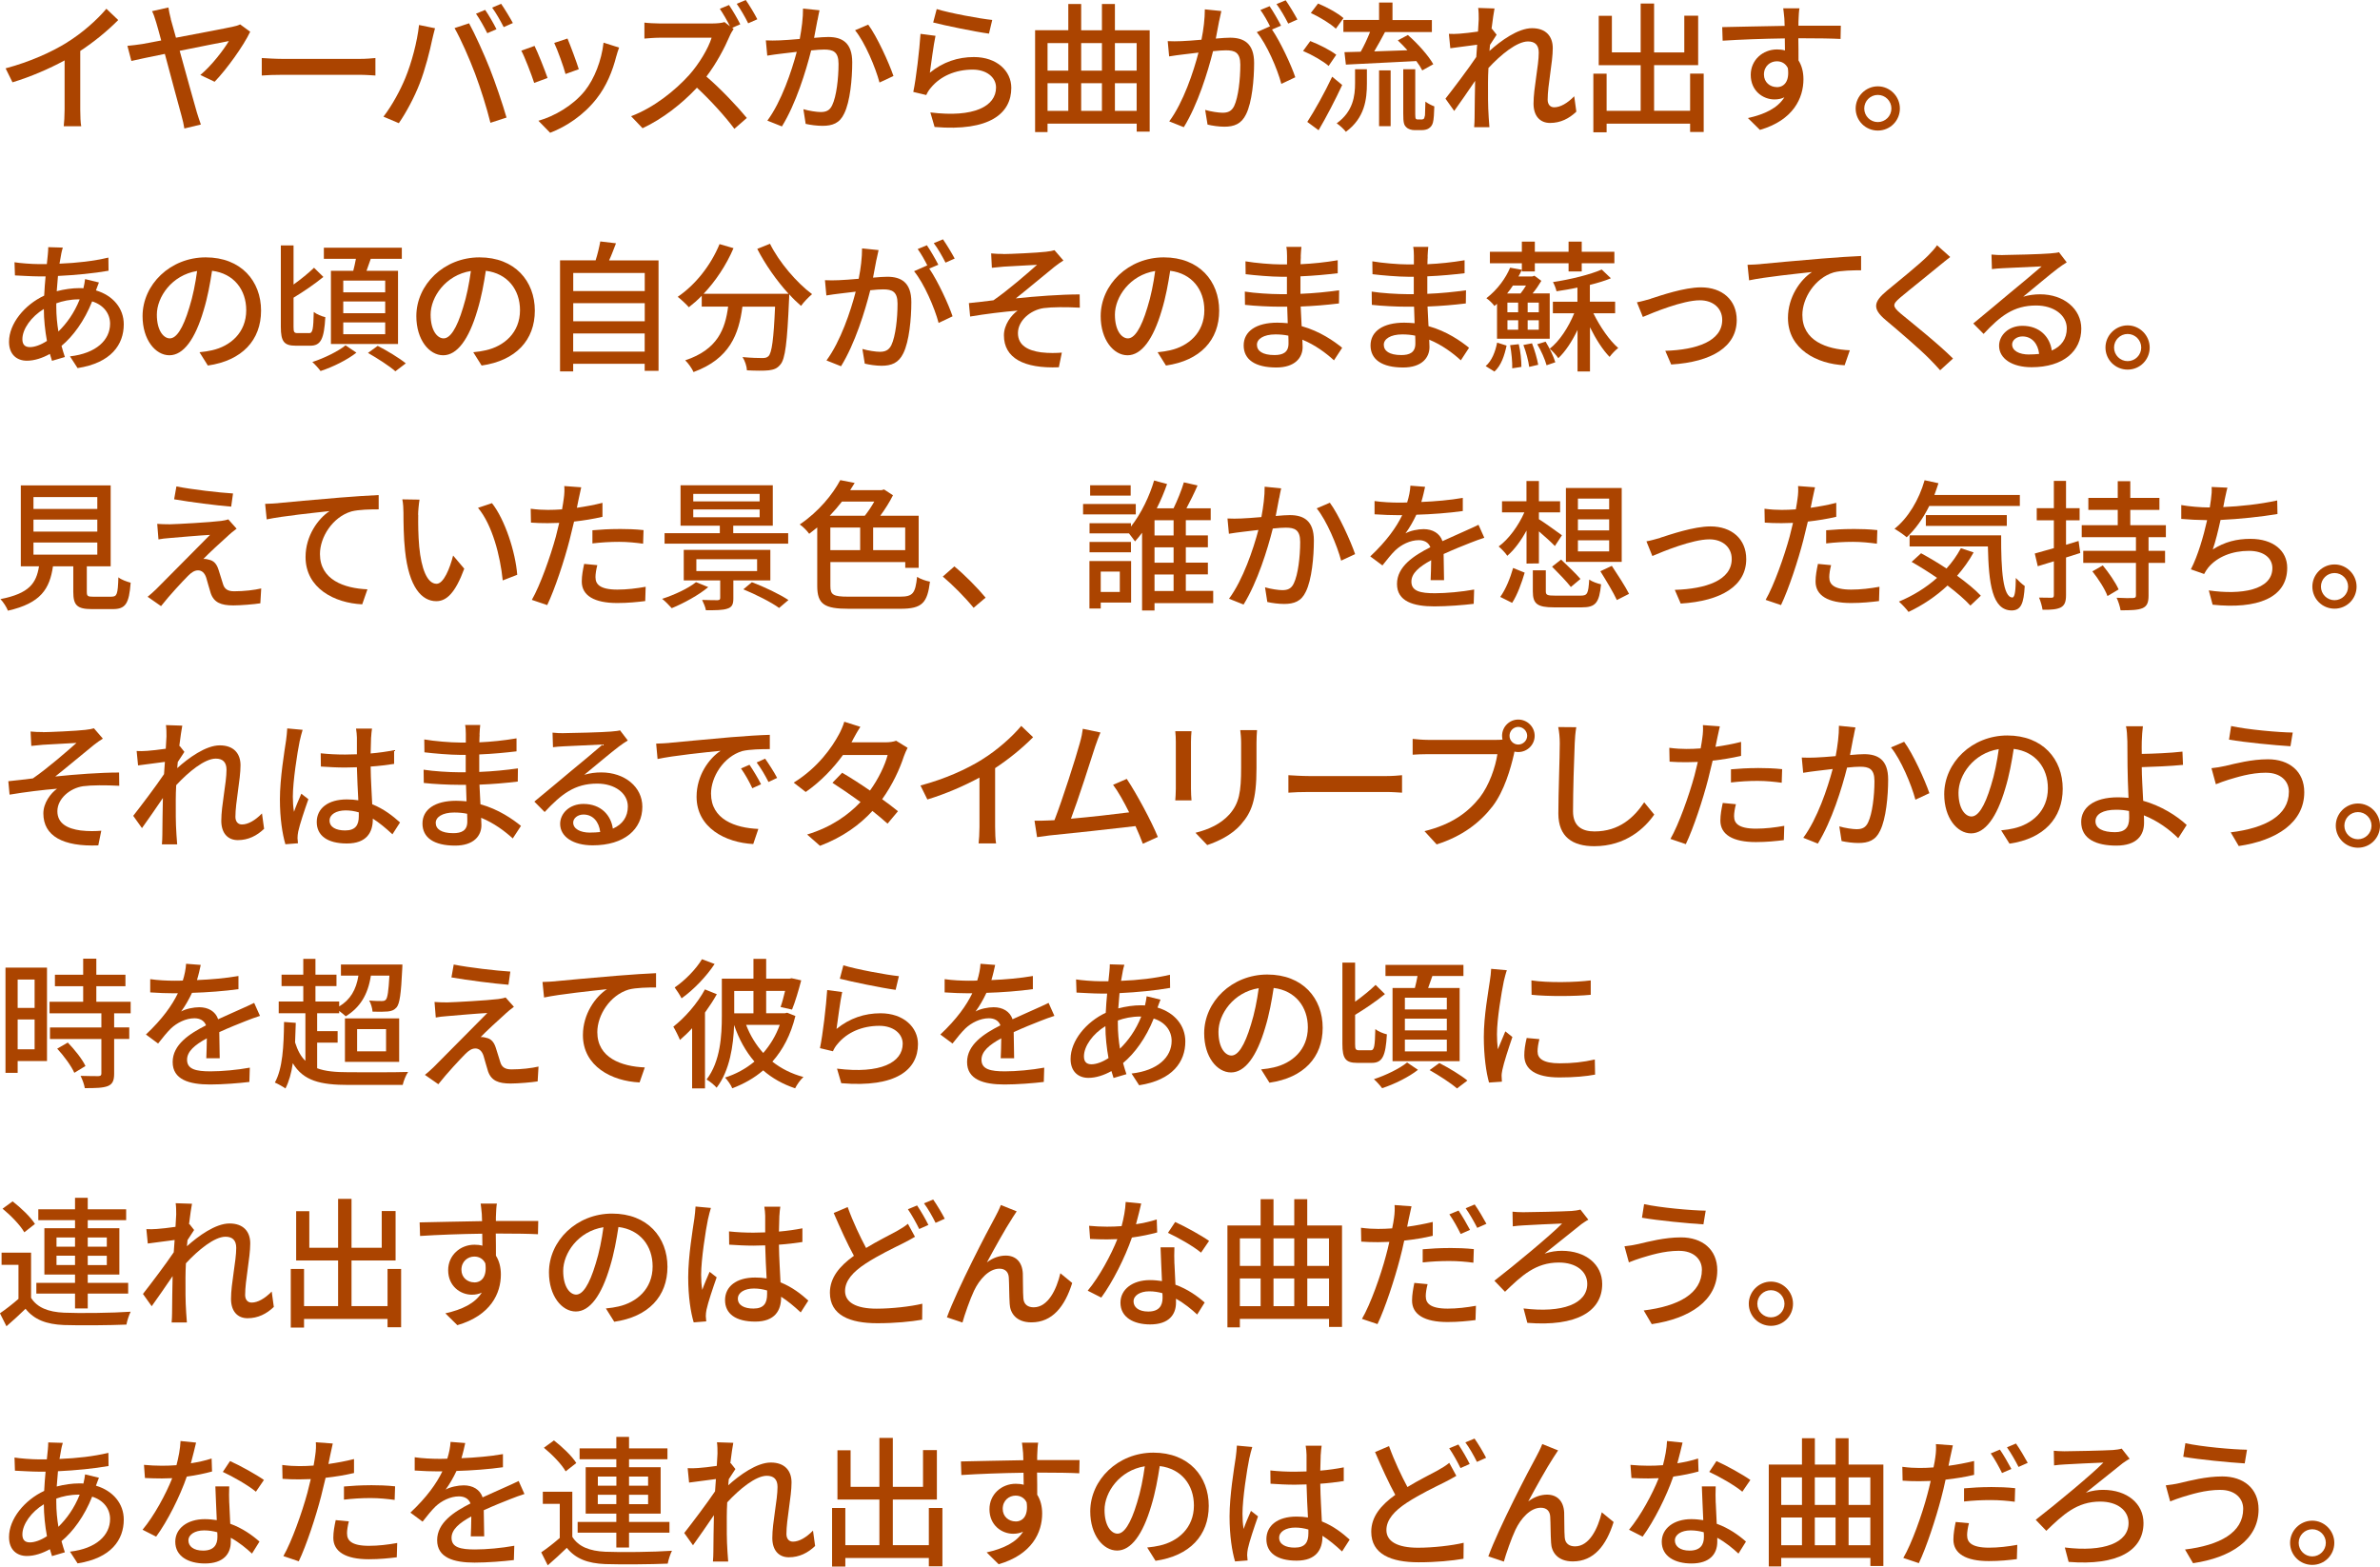 <?xml version="1.0" encoding="UTF-8"?><svg id="_レイヤー_2" xmlns="http://www.w3.org/2000/svg" viewBox="0 0 438.06 288.34"><defs><style>.cls-1{fill:#ab4400;}</style></defs><g id="design"><path class="cls-1" d="M12.35,7.8c2.7-1.66,5.46-4.08,7.23-6.19l2.18,2.08c-1.98,2-4.42,4-6.99,5.69v10.79c0,1.07.05,2.5.18,3.07h-3.22c.08-.57.16-2,.16-3.07v-9.05c-2.73,1.48-6.16,2.99-9.59,4.03l-1.27-2.57c4.55-1.22,8.45-2.99,11.34-4.78Z"/><path class="cls-1" d="M31.43,3.51c.26.91.6,2.11.96,3.43,4.29-.81,9.36-1.77,10.48-2.03.44-.08.96-.23,1.33-.42l1.85,1.35c-1.22,2.6-4.39,6.99-6.55,9.21l-2.63-1.25c2.03-1.66,4.34-4.68,5.25-6.24-.78.13-4.91.96-9.05,1.79,1.27,4.55,2.7,9.8,3.17,11.36.16.55.52,1.61.73,2.21l-3.04.73c-.1-.65-.29-1.56-.52-2.34-.42-1.46-1.87-6.94-3.07-11.39-2.83.57-5.28,1.09-6.16,1.3l-.73-2.78c.96-.1,1.77-.18,2.76-.34.44-.08,1.74-.31,3.46-.65-.39-1.48-.73-2.68-.91-3.28-.31-1.04-.52-1.64-.78-2.11l3.02-.68c.08.57.23,1.3.44,2.11Z"/><path class="cls-1" d="M52.05,10.84h14.14c1.25,0,2.26-.1,2.91-.16v3.22c-.57-.03-1.77-.13-2.91-.13h-14.14c-1.43,0-2.99.05-3.87.13v-3.22c.86.05,2.47.16,3.87.16Z"/><path class="cls-1" d="M77.13,4.6l2.94.6c-.18.65-.42,1.64-.55,2.21-.34,1.72-1.27,5.43-2.29,8.01-.94,2.42-2.42,5.23-3.82,7.25l-2.83-1.2c1.64-2.13,3.12-4.91,4.03-7.12,1.14-2.78,2.18-6.63,2.52-9.75ZM83.66,5.17l2.68-.88c1.07,1.95,2.78,5.72,3.82,8.35.99,2.5,2.37,6.55,3.07,9l-2.96.96c-.7-2.83-1.79-6.27-2.83-9.05-1.01-2.7-2.65-6.42-3.77-8.37ZM91.38,5.38l-1.69.73c-.52-1.04-1.38-2.6-2.08-3.59l1.69-.7c.65.94,1.59,2.55,2.08,3.56ZM94.4,4.24l-1.69.75c-.57-1.12-1.4-2.6-2.13-3.59l1.66-.7c.68.99,1.66,2.6,2.16,3.54Z"/><path class="cls-1" d="M100.79,14.35l-2.47.91c-.44-1.38-1.79-4.92-2.37-5.93l2.44-.88c.6,1.2,1.9,4.47,2.39,5.9ZM113.45,10.3c-.7,2.78-1.82,5.54-3.64,7.85-2.39,3.07-5.62,5.17-8.55,6.29l-2.16-2.21c2.94-.83,6.37-2.81,8.53-5.49,1.79-2.24,3.09-5.62,3.46-8.89l2.86.91c-.23.65-.39,1.12-.49,1.53ZM106.53,12.74l-2.44.88c-.31-1.22-1.48-4.47-2.08-5.72l2.44-.81c.47,1.09,1.74,4.5,2.08,5.64Z"/><path class="cls-1" d="M136.25,4.47l-1.48.65.26.21c-.18.23-.57.91-.75,1.35-.91,2.13-2.44,5.04-4.26,7.41,2.68,2.29,5.82,5.64,7.44,7.62l-2.29,2c-1.72-2.31-4.32-5.17-6.89-7.57-2.78,2.96-6.29,5.72-10.01,7.46l-2.11-2.21c4.21-1.59,8.11-4.73,10.69-7.59,1.77-1.98,3.51-4.84,4.13-6.86h-9.54c-1.01,0-2.42.13-2.83.16v-2.94c.52.08,2.03.16,2.83.16h9.65c.96,0,1.82-.1,2.26-.26l1.01.78c-.52-1.04-1.25-2.31-1.87-3.22l1.69-.7c.65.96,1.61,2.6,2.08,3.56ZM139.4,3.54l-1.69.75c-.55-1.12-1.4-2.6-2.11-3.59l1.66-.7c.68.96,1.66,2.6,2.13,3.54Z"/><path class="cls-1" d="M150.46,3.69c-.16.81-.39,2.05-.62,3.28,1.07-.1,2-.16,2.6-.16,2.52,0,4.42,1.01,4.42,4.65,0,3.07-.39,7.25-1.48,9.44-.83,1.79-2.18,2.26-4,2.26-.99,0-2.24-.16-3.09-.36l-.42-2.7c1.04.31,2.47.52,3.17.52.94,0,1.66-.23,2.13-1.25.78-1.61,1.17-4.91,1.17-7.62,0-2.24-1.01-2.63-2.65-2.63-.55,0-1.4.05-2.39.16-.96,3.82-2.81,9.83-5.38,13.99l-2.68-1.07c2.6-3.51,4.47-9.13,5.41-12.66-1.2.13-2.26.26-2.86.34-.65.08-1.85.23-2.57.36l-.26-2.81c.88.05,1.64.03,2.52,0,.83-.03,2.24-.13,3.72-.26.36-1.92.62-3.9.6-5.59l3.04.31c-.13.55-.26,1.22-.36,1.79ZM164.45,13.99l-2.57,1.2c-.73-2.76-2.68-7.41-4.5-9.62l2.42-1.04c1.61,2.16,3.82,7.02,4.65,9.46Z"/><path class="cls-1" d="M171.14,13.39c2.42-1.98,5.17-2.89,8.11-2.89,4.24,0,6.89,2.57,6.89,5.67,0,4.68-3.95,8.06-14.12,7.2l-.78-2.68c8.03,1.01,12.09-1.14,12.09-4.58,0-1.92-1.79-3.3-4.29-3.3-3.2,0-5.95,1.22-7.67,3.3-.44.49-.68.94-.88,1.38l-2.39-.57c.52-2.44,1.14-7.75,1.33-10.69l2.76.36c-.36,1.64-.81,5.2-1.04,6.79ZM182.63,3.67l-.6,2.52c-2.55-.34-8.27-1.53-10.27-2.05l.65-2.47c2.34.73,7.93,1.77,10.22,2Z"/><path class="cls-1" d="M211.61,5.56v18.67h-2.39v-1.48h-16.41v1.56h-2.29V5.56h6.11V.73h2.37v4.84h3.82V.73h2.39v4.84h6.4ZM192.81,7.93v5.07h3.82v-5.07h-3.82ZM192.81,20.41h3.82v-5.1h-3.82v5.1ZM199,7.93v5.07h3.82v-5.07h-3.82ZM199,15.31v5.1h3.82v-5.1h-3.82ZM205.21,7.93v5.07h4v-5.07h-4ZM209.21,20.41v-5.1h-4v5.1h4Z"/><path class="cls-1" d="M224.4,3.82c-.16.81-.39,2.05-.62,3.28,1.07-.1,2.03-.16,2.63-.16,2.5,0,4.42,1.01,4.42,4.65,0,3.07-.39,7.25-1.48,9.44-.86,1.79-2.21,2.29-4,2.29-1.01,0-2.24-.18-3.09-.39l-.44-2.7c1.07.31,2.47.52,3.2.52.91,0,1.64-.23,2.13-1.22.78-1.64,1.14-4.94,1.14-7.64,0-2.24-1.01-2.63-2.65-2.63-.55,0-1.4.05-2.37.16-.96,3.82-2.81,9.83-5.38,13.99l-2.68-1.07c2.6-3.51,4.47-9.13,5.38-12.66-1.17.13-2.24.26-2.83.34-.65.08-1.87.23-2.57.36l-.26-2.81c.86.05,1.64.03,2.52,0,.83-.03,2.24-.13,3.69-.26.39-1.92.62-3.9.62-5.59l3.04.31c-.13.55-.26,1.22-.39,1.79ZM235.78,4.73l-1.66.7c1.59,2.34,3.54,6.55,4.29,8.79l-2.57,1.22c-.73-2.78-2.7-7.33-4.52-9.52l2.42-1.07c.03.05.08.1.1.16-.49-1.01-1.22-2.31-1.85-3.17l1.69-.7c.65.94,1.59,2.57,2.11,3.59ZM238.8,3.59l-1.69.75c-.57-1.12-1.4-2.6-2.16-3.59l1.69-.7c.68.96,1.66,2.6,2.16,3.54Z"/><path class="cls-1" d="M244.55,12.14c-.99-.88-3.04-2.05-4.71-2.76l1.33-1.82c1.61.62,3.72,1.69,4.78,2.52l-1.4,2.05ZM247.04,15.65c-1.27,2.73-2.89,5.85-4.34,8.32l-2.08-1.53c1.3-2,3.17-5.33,4.58-8.32l1.85,1.53ZM245.87,5.28c-.96-.91-2.96-2.13-4.6-2.89l1.33-1.74c1.61.65,3.64,1.77,4.68,2.68l-1.4,1.95ZM249.41,12.74h2.18v2.63c0,2.89-.39,6.34-3.87,8.89-.34-.47-1.17-1.22-1.69-1.56,3.04-2.18,3.38-5.07,3.38-7.38v-2.57ZM253.83,3.69V.47h2.47v3.22h7.25v2.21h-8.63c-.62,1.17-1.33,2.47-1.98,3.56,1.92-.05,4.03-.13,6.11-.21-.57-.65-1.2-1.27-1.77-1.82l1.85-.99c1.79,1.56,3.8,3.8,4.68,5.38l-2.03,1.14c-.26-.52-.62-1.09-1.09-1.72-4.65.23-9.52.49-12.97.65l-.26-2.29,2.99-.08c.62-1.09,1.25-2.44,1.72-3.64h-4.91v-2.21h6.58ZM253.83,12.95h2.13v10.27h-2.13v-10.27ZM261.55,22c.18,0,.36-.03.47-.1s.18-.29.26-.68c.03-.42.05-1.33.08-2.52.39.31,1.09.68,1.64.88-.03,1.14-.1,2.47-.26,2.99-.13.49-.39.83-.78,1.07-.29.21-.83.31-1.3.31h-1.3c-.52,0-1.17-.16-1.53-.55-.42-.39-.55-.83-.55-2.5v-8.16h2.21v8.32c0,.47.03.7.13.83.08.08.21.1.36.1h.57Z"/><path class="cls-1" d="M272.06,1.46l3.02.1c-.13.68-.34,2.05-.55,3.77l.08-.03.86,1.09c-.31.47-.81,1.22-1.22,1.87-.03.36-.05.73-.1,1.12,2.05-1.85,5.25-4.19,7.83-4.19s3.82,1.51,3.82,3.67c0,2.63-.94,6.81-.94,9.49,0,.78.39,1.4,1.2,1.4,1.12,0,2.42-.73,3.69-2.03l.39,2.83c-1.33,1.27-2.91,2.08-4.84,2.08-1.82,0-3.04-1.25-3.04-3.56,0-2.86.96-6.94.96-9.39,0-1.43-.73-2.05-1.98-2.05-2.03,0-5.02,2.44-7.28,4.89-.05.94-.08,1.85-.08,2.65,0,2.26-.03,4.11.13,6.47.03.47.08,1.22.13,1.77h-2.81c.05-.55.08-1.3.08-1.72.03-2.44.03-3.93.1-6.81-1.22,1.79-2.76,4.03-3.85,5.54l-1.61-2.26c1.43-1.82,4.26-5.56,5.67-7.67.05-.75.1-1.51.16-2.26-1.22.16-3.38.44-4.94.65l-.26-2.65c.65.03,1.2.03,1.95-.03.81-.05,2.16-.21,3.41-.39.08-1.12.13-1.98.13-2.26,0-.68,0-1.4-.1-2.11Z"/><path class="cls-1" d="M313.58,13.55v10.74h-2.5v-1.53h-15.37v1.59h-2.44v-10.79h2.44v6.84h6.27v-8.4h-7.72V2.91h2.42v6.73h5.3V.65h2.47v9h5.56V2.89h2.55v9.1h-8.11v8.4h6.63v-6.84h2.5Z"/><path class="cls-1" d="M331.05,3.43c-.03.31-.03.78-.03,1.3h7.8l-.05,2.44c-1.53-.08-4-.13-7.77-.13.03,1.4.03,2.91.03,4.08.6.94.91,2.13.91,3.46,0,3.46-1.85,7.54-8.01,9.33l-2.21-2.18c3.07-.68,5.46-1.82,6.71-3.82-.52.26-1.14.39-1.82.39-2.11,0-4.37-1.56-4.37-4.52,0-2.73,2.21-4.68,4.84-4.68.52,0,1.01.05,1.46.18,0-.68-.03-1.46-.03-2.21-3.95.05-8.22.21-11.44.42l-.08-2.5c2.94-.05,7.77-.18,11.49-.23-.03-.57-.03-1.01-.05-1.33-.08-.83-.16-1.64-.21-1.9h2.99c-.08.34-.16,1.53-.16,1.9ZM327.04,16.04c1.35,0,2.37-1.07,2.03-3.51-.42-.86-1.17-1.25-2.03-1.25-1.2,0-2.37.88-2.37,2.44,0,1.43,1.12,2.31,2.37,2.31Z"/><path class="cls-1" d="M349.69,19.97c0,2.24-1.79,4.06-4.06,4.06s-4.08-1.82-4.08-4.06,1.85-4.08,4.08-4.08,4.06,1.85,4.06,4.08ZM348.13,19.97c0-1.38-1.12-2.5-2.5-2.5s-2.5,1.12-2.5,2.5,1.12,2.5,2.5,2.5,2.5-1.12,2.5-2.5Z"/><path class="cls-1" d="M11.26,46.81c-.1.49-.21,1.09-.31,1.72,3.25-.13,6.24-.47,9-1.12l.03,2.42c-2.63.47-6.11.81-9.31.96-.08.88-.16,1.85-.23,2.81,1.38-.36,2.86-.57,4.16-.57.26,0,.52,0,.75.03.13-.47.26-1.25.31-1.69l2.55.62c-.16.34-.36.99-.55,1.46,3.15.94,5.12,3.3,5.12,6.24,0,3.72-2.31,7.1-8.5,8.06l-1.4-2.16c4.84-.55,7.38-3.02,7.38-6.01,0-1.82-1.14-3.43-3.3-4.11-1.43,3.61-3.54,6.45-5.64,8.19.18.73.42,1.4.62,2.05l-2.37.7c-.13-.39-.26-.81-.39-1.27-1.35.75-2.83,1.25-4.24,1.25-1.79,0-3.28-1.09-3.28-3.48,0-3.35,2.86-6.81,6.47-8.5.05-1.2.16-2.42.26-3.54h-1.27c-1.22,0-3.25-.13-4.37-.18l-.08-2.42c.91.16,3.2.34,4.52.34h1.43c.05-.65.13-1.22.18-1.74.05-.47.08-1.01.08-1.38l2.68.08c-.13.39-.23.86-.31,1.25ZM5.49,63.89c.88,0,2-.39,3.15-1.14-.34-1.85-.57-3.95-.57-5.88-2.31,1.4-3.95,3.69-3.95,5.56,0,.96.44,1.46,1.38,1.46ZM10.74,61.03c1.51-1.48,2.91-3.38,3.93-5.93h-.18c-1.59,0-2.99.31-4.13.73v.62c0,1.66.16,3.17.39,4.58Z"/><path class="cls-1" d="M38.25,67.27l-1.53-2.44c.88-.08,1.66-.21,2.31-.36,3.33-.75,6.29-3.2,6.29-7.38,0-3.77-2.29-6.76-6.29-7.25-.36,2.34-.81,4.86-1.56,7.31-1.56,5.3-3.72,8.24-6.29,8.24s-4.94-2.86-4.94-7.2c0-5.82,5.1-10.82,11.62-10.82s10.19,4.37,10.19,9.8-3.48,9.2-9.8,10.11ZM31.26,62.28c1.17,0,2.39-1.69,3.59-5.69.65-2.05,1.12-4.42,1.43-6.71-4.68.75-7.41,4.81-7.41,8.03,0,2.99,1.27,4.37,2.39,4.37Z"/><path class="cls-1" d="M56.89,61.32c.68,0,.78-.73.86-3.9.52.42,1.48.81,2.13.96-.23,3.98-.81,5.25-2.78,5.25h-2.65c-2.16,0-2.76-.75-2.76-3.48v-14.98h2.34v7.2c1.38-.99,2.78-2.13,3.77-3.09l1.72,1.69c-1.64,1.35-3.77,2.78-5.49,3.82v5.38c0,.96.1,1.14.78,1.14h2.08ZM65.6,64.91c-1.64,1.3-4.34,2.65-6.6,3.38-.34-.47-1.04-1.25-1.51-1.66,2.18-.7,4.81-2,6.11-3.07l2,1.35ZM65.02,49.85c.18-.7.36-1.48.49-2.21h-5.9v-2.05h14.35v2.05h-5.72c-.26.75-.52,1.51-.78,2.21h5.8v13.47h-12.35v-13.47h4.11ZM70.9,51.64h-7.72v2.16h7.72v-2.16ZM70.9,55.49h-7.72v2.16h7.72v-2.16ZM70.9,59.34h-7.72v2.18h7.72v-2.18ZM69.52,63.66c1.69.86,3.98,2.24,5.17,3.22l-1.92,1.46c-1.07-.96-3.35-2.42-5.04-3.38l1.79-1.3Z"/><path class="cls-1" d="M88.64,67.27l-1.53-2.44c.88-.08,1.66-.21,2.31-.36,3.33-.75,6.29-3.2,6.29-7.38,0-3.77-2.29-6.76-6.29-7.25-.36,2.34-.81,4.86-1.56,7.31-1.56,5.3-3.72,8.24-6.29,8.24s-4.94-2.86-4.94-7.2c0-5.82,5.1-10.82,11.62-10.82s10.19,4.37,10.19,9.8-3.48,9.2-9.8,10.11ZM81.65,62.28c1.17,0,2.39-1.69,3.59-5.69.65-2.05,1.12-4.42,1.43-6.71-4.68.75-7.41,4.81-7.41,8.03,0,2.99,1.27,4.37,2.39,4.37Z"/><path class="cls-1" d="M121.21,47.93v20.33h-2.55v-1.3h-13.16v1.4h-2.42v-20.44h6.55c.36-1.12.68-2.47.86-3.48l2.89.34c-.42,1.09-.83,2.21-1.27,3.15h9.1ZM105.51,50.24v3.33h13.16v-3.33h-13.16ZM105.51,55.8v3.33h13.16v-3.33h-13.16ZM118.66,64.72v-3.35h-13.16v3.35h13.16Z"/><path class="cls-1" d="M141.72,44.86c1.66,3.38,4.94,7.2,7.75,9.28-.62.52-1.56,1.48-2.03,2.16-.7-.6-1.46-1.33-2.18-2.13,0,.23,0,.78-.03,1.01-.34,7.88-.7,10.89-1.59,11.91-.6.75-1.2.94-2.13,1.07-.88.1-2.47.08-4.03,0-.03-.73-.36-1.74-.81-2.44,1.59.16,3.07.18,3.67.18.52,0,.83-.08,1.12-.36.6-.62.94-3.07,1.2-9.1h-6.01c-.65,5.04-2.31,9.59-9,12.04-.26-.62-.99-1.66-1.53-2.16,5.98-1.98,7.36-5.77,7.9-9.88h-4.86v-2c-.75.78-1.56,1.48-2.37,2.11-.44-.52-1.48-1.48-2.05-1.92,3.22-2.18,6.08-5.75,7.7-9.7l2.57.75c-1.35,3.15-3.3,6.06-5.51,8.4h15.65c-2.16-2.37-4.29-5.38-5.77-8.27l2.34-.94Z"/><path class="cls-1" d="M161.31,47.82c-.16.81-.39,2.05-.62,3.28,1.07-.1,2.03-.16,2.63-.16,2.5,0,4.42,1.01,4.42,4.65,0,3.07-.39,7.25-1.48,9.44-.86,1.79-2.21,2.29-4,2.29-1.01,0-2.24-.18-3.09-.39l-.44-2.7c1.07.31,2.47.52,3.2.52.91,0,1.64-.23,2.13-1.22.78-1.64,1.14-4.94,1.14-7.64,0-2.24-1.01-2.63-2.65-2.63-.55,0-1.4.05-2.37.16-.96,3.82-2.81,9.83-5.38,13.99l-2.68-1.07c2.6-3.51,4.47-9.13,5.38-12.66-1.17.13-2.24.26-2.83.34-.65.08-1.87.23-2.57.36l-.26-2.81c.86.05,1.64.03,2.52,0,.83-.03,2.24-.13,3.69-.26.39-1.92.62-3.9.62-5.59l3.04.31c-.13.55-.26,1.22-.39,1.79ZM172.7,48.73l-1.66.7c1.59,2.34,3.54,6.55,4.29,8.79l-2.57,1.22c-.73-2.78-2.7-7.33-4.52-9.52l2.42-1.07c.03.05.08.1.1.16-.49-1.01-1.22-2.31-1.85-3.17l1.69-.7c.65.94,1.59,2.57,2.11,3.59ZM175.72,47.59l-1.69.75c-.57-1.12-1.4-2.6-2.16-3.59l1.69-.7c.68.96,1.66,2.6,2.16,3.54Z"/><path class="cls-1" d="M184.7,46.76c1.12,0,6.27-.23,7.8-.42.73-.08,1.25-.18,1.59-.29l1.64,1.9c-.44.26-1.22.81-1.66,1.17-1.9,1.53-5.15,4.26-7.1,5.8,3.74-.39,8.27-.73,11.75-.73l.03,2.44c-2.52-.13-5.07-.13-6.66.08-2.44.36-4.73,2.31-4.73,4.6s1.9,3.22,4.26,3.54c1.48.18,2.86.13,3.82.05l-.55,2.7c-6.47.26-10.11-1.72-10.11-5.88,0-1.95,1.35-3.72,2.52-4.55-2.6.21-5.82.6-8.74,1.09l-.23-2.47c1.4-.13,3.2-.36,4.52-.52,2.6-1.77,6.42-5.1,8.03-6.53-1.12.08-5.07.26-6.16.34-.68.05-1.48.16-2.16.21l-.13-2.65c.73.08,1.43.1,2.26.1Z"/><path class="cls-1" d="M214.6,67.27l-1.53-2.44c.88-.08,1.66-.21,2.31-.36,3.33-.75,6.29-3.2,6.29-7.38,0-3.77-2.29-6.76-6.29-7.25-.36,2.34-.81,4.86-1.56,7.31-1.56,5.3-3.72,8.24-6.29,8.24s-4.94-2.86-4.94-7.2c0-5.82,5.1-10.82,11.62-10.82s10.19,4.37,10.19,9.8-3.48,9.2-9.8,10.11ZM207.6,62.28c1.17,0,2.39-1.69,3.59-5.69.65-2.05,1.12-4.42,1.43-6.71-4.68.75-7.41,4.81-7.41,8.03,0,2.99,1.27,4.37,2.39,4.37Z"/><path class="cls-1" d="M239.43,47.25c-.03.31-.03.81-.05,1.38,2.24-.1,4.52-.34,6.84-.73v2.39c-1.92.23-4.34.47-6.86.57v3.22c2.57-.1,4.86-.34,7.12-.65l-.03,2.42c-2.39.29-4.55.47-7.05.57.05,1.2.13,2.44.18,3.61,3.38.94,5.95,2.76,7.46,3.98l-1.51,2.31c-1.48-1.35-3.46-2.83-5.82-3.8.03.55.05.99.05,1.35,0,1.98-1.43,3.77-4.84,3.77-3.9,0-6.01-1.46-6.01-4.06s2.31-4.19,6.19-4.19c.68,0,1.3.05,1.92.1-.03-1.01-.08-2.08-.1-3.04h-1.43c-1.66,0-4.55-.13-6.34-.34l-.03-2.44c1.77.29,4.84.47,6.42.47h1.33v-3.2h-1.07c-1.72,0-4.84-.26-6.53-.47l-.03-2.37c1.74.31,4.86.57,6.53.57h1.12v-1.59c0-.44-.03-1.22-.13-1.64h2.78c-.05.47-.1,1.04-.13,1.77ZM234.59,65.35c1.46,0,2.57-.44,2.57-2.11,0-.36,0-.88-.03-1.46-.75-.16-1.56-.23-2.37-.23-2.21,0-3.41.86-3.41,1.9,0,1.12.99,1.9,3.22,1.9Z"/><path class="cls-1" d="M262.78,47.25c-.03.31-.03.81-.05,1.38,2.24-.1,4.52-.34,6.84-.73v2.39c-1.92.23-4.34.47-6.86.57v3.22c2.57-.1,4.86-.34,7.12-.65l-.03,2.42c-2.39.29-4.55.47-7.05.57.05,1.2.13,2.44.18,3.61,3.38.94,5.95,2.76,7.46,3.98l-1.51,2.31c-1.48-1.35-3.46-2.83-5.82-3.8.03.55.05.99.05,1.35,0,1.98-1.43,3.77-4.84,3.77-3.9,0-6.01-1.46-6.01-4.06s2.31-4.19,6.19-4.19c.68,0,1.3.05,1.92.1-.03-1.01-.08-2.08-.1-3.04h-1.43c-1.66,0-4.55-.13-6.34-.34l-.03-2.44c1.77.29,4.84.47,6.42.47h1.33v-3.2h-1.07c-1.72,0-4.84-.26-6.53-.47l-.03-2.37c1.74.31,4.86.57,6.53.57h1.12v-1.59c0-.44-.03-1.22-.13-1.64h2.78c-.05.47-.1,1.04-.13,1.77ZM257.94,65.35c1.46,0,2.57-.44,2.57-2.11,0-.36,0-.88-.03-1.46-.75-.16-1.56-.23-2.37-.23-2.21,0-3.41.86-3.41,1.9,0,1.12.99,1.9,3.22,1.9Z"/><path class="cls-1" d="M273.45,67.38c1.14-.96,1.79-2.68,2.11-4.32l1.74.55c-.39,1.82-.99,3.67-2.24,4.78l-1.61-1.01ZM275.53,55.93c-.16.13-.31.26-.47.39-.31-.47-1.01-1.12-1.48-1.43,2.13-1.64,3.61-3.8,4.37-5.62l2.16.39c-.18.42-.39.81-.62,1.22h2.55l.39-.13,1.27.94c-.44.75-1.01,1.59-1.61,2.31h3.15v8.35h-9.7v-6.42ZM280.11,48.45h-5.88v-2.11h5.88v-1.87h2.39v1.87h6.21v-1.87h2.42v1.87h6.01v2.11h-6.01v1.51h-2.42v-1.51h-6.21v1.51h-2.39v-1.51ZM278.47,52.55c-.31.49-.68.99-1.07,1.46h2.47c.34-.42.7-.94,1.01-1.46h-2.42ZM279.43,57.47v-1.77h-1.98v1.77h1.98ZM277.46,58.95v1.74h1.98v-1.74h-1.98ZM279.54,63.34c.34,1.33.49,3.09.49,4.19l-1.69.26c.03-1.14-.13-2.91-.39-4.26l1.59-.18ZM281.98,63.19c.49,1.25.96,2.89,1.14,3.95l-1.66.39c-.13-1.07-.57-2.76-1.07-4.03l1.59-.31ZM283.23,55.7h-2.05v1.77h2.05v-1.77ZM283.23,58.95h-2.05v1.74h2.05v-1.74ZM284.48,62.88c.73,1.2,1.48,2.73,1.79,3.8l-1.61.55c-.29-1.07-.99-2.68-1.72-3.87l1.53-.47ZM293.27,57.65c1.2,2.44,2.96,5.02,4.58,6.4-.49.36-1.22,1.12-1.59,1.64-1.25-1.27-2.55-3.3-3.61-5.46v8.14h-2.29v-7.64c-1.01,2.11-2.24,3.98-3.54,5.2-.36-.55-1.09-1.35-1.59-1.74,1.77-1.35,3.46-3.93,4.52-6.53h-3.93v-2.13h4.52v-2.6c-1.3.29-2.6.49-3.85.68-.1-.49-.39-1.22-.65-1.69,3.22-.49,6.87-1.38,8.97-2.31l1.69,1.61c-1.12.47-2.44.86-3.87,1.22v3.09h4.65v2.13h-4.03Z"/><path class="cls-1" d="M303.85,54.97c1.79-.57,6.14-2.08,9.23-2.08,3.88,0,6.58,2.29,6.58,6.01,0,4.89-4.52,7.72-12.06,8.19l-1.09-2.52c5.77-.18,10.48-1.77,10.48-5.69,0-2.11-1.64-3.61-4.11-3.61-3.15,0-8.61,2.26-10.5,3.07l-1.09-2.7c.75-.13,1.77-.42,2.57-.65Z"/><path class="cls-1" d="M324.06,48.6c1.9-.18,6.53-.62,11.31-1.01,2.78-.23,5.38-.39,7.18-.47v2.63c-1.43,0-3.69.03-5.04.39-3.46,1.04-5.77,4.73-5.77,7.83,0,4.73,4.42,6.32,8.74,6.5l-.96,2.76c-5.1-.23-10.43-2.96-10.43-8.71,0-3.9,2.31-7.07,4.42-8.45-2.63.29-8.68.91-11.57,1.53l-.29-2.86c1.01-.03,1.92-.08,2.42-.13Z"/><path class="cls-1" d="M356.95,48.91c-1.74,1.46-5.33,4.29-7.18,5.85-1.48,1.27-1.48,1.61.05,2.94,2.21,1.82,6.94,5.59,9.65,8.29l-2.37,2.16c-.62-.7-1.3-1.43-1.98-2.11-1.74-1.77-5.62-5.1-8.03-7.12-2.52-2.11-2.26-3.35.21-5.41,2-1.66,5.77-4.68,7.54-6.42.6-.62,1.35-1.4,1.69-1.95l2.42,2.16c-.65.49-1.48,1.2-2,1.61Z"/><path class="cls-1" d="M368.63,46.94c1.35,0,7.28-.16,8.68-.29.91-.08,1.38-.13,1.66-.23l1.43,1.87c-.55.34-1.09.7-1.64,1.12-1.33.99-4.52,3.69-6.37,5.2,1.04-.31,2.08-.44,3.12-.44,4.34,0,7.57,2.68,7.57,6.32,0,4.13-3.3,7.1-9.15,7.1-3.59,0-5.98-1.59-5.98-3.95,0-1.92,1.72-3.67,4.29-3.67,3.22,0,5.07,2.08,5.41,4.55,1.79-.78,2.76-2.18,2.76-4.08,0-2.44-2.39-4.21-5.64-4.21-4.16,0-6.6,1.95-9.67,5.23l-1.9-1.92c2.03-1.66,5.28-4.39,6.81-5.67,1.46-1.2,4.47-3.69,5.77-4.84-1.38.05-5.88.26-7.23.34-.65.03-1.33.08-1.92.16l-.08-2.68c.65.08,1.46.1,2.08.1ZM373.47,65.24c.65,0,1.27-.03,1.85-.1-.21-1.9-1.35-3.22-3.07-3.22-1.09,0-1.9.7-1.9,1.48,0,1.14,1.27,1.85,3.12,1.85Z"/><path class="cls-1" d="M395.67,63.97c0,2.24-1.79,4.06-4.06,4.06s-4.08-1.82-4.08-4.06,1.85-4.08,4.08-4.08,4.06,1.85,4.06,4.08ZM394.11,63.97c0-1.38-1.12-2.5-2.5-2.5s-2.5,1.12-2.5,2.5,1.12,2.5,2.5,2.5,2.5-1.12,2.5-2.5Z"/><path class="cls-1" d="M20.52,109.82c1.01,0,1.17-.42,1.27-3.56.52.44,1.59.81,2.26.99-.29,3.9-.96,4.86-3.3,4.86h-3.85c-2.73,0-3.41-.73-3.41-3.17v-4.71h-3.74c-.6,4.13-2.21,6.79-8.29,8.17-.23-.62-.88-1.64-1.38-2.13,5.33-1.04,6.6-2.94,7.1-6.03h-3.35v-14.9h16.54v14.9h-4.39v4.71c0,.78.18.88,1.22.88h3.33ZM6.16,93.67h11.75v-2.18H6.16v2.18ZM6.16,97.85h11.75v-2.21H6.16v2.21ZM6.16,102.09h11.75v-2.24H6.16v2.24Z"/><path class="cls-1" d="M42.03,98.56c-1.09.96-3.8,3.46-4.6,4.32.23-.03.7.03.99.13.91.16,1.46.78,1.79,1.82.26.73.57,1.9.83,2.65.26.91.86,1.35,2.05,1.35,1.85,0,3.74-.23,4.99-.52l-.16,2.73c-1.09.18-3.61.39-4.97.39-2.26,0-3.56-.52-4.16-2.24-.26-.78-.62-2.18-.83-2.86-.31-.94-.86-1.35-1.51-1.35s-1.22.39-1.82.99c-.94.94-3.38,3.54-4.99,5.59l-2.47-1.72c.39-.31.94-.78,1.53-1.35,1.17-1.2,7.46-7.49,9.96-10.04-1.95.1-5.77.44-7.33.57-.88.05-1.59.16-2.16.26l-.23-2.86c.6.05,1.46.08,2.34.08,1.38-.03,7.36-.36,9.41-.62.44-.05,1.07-.18,1.33-.29l1.53,1.72c-.57.42-1.17.91-1.53,1.25ZM42.89,90.83l-.34,2.42c-2.68-.21-7.36-.81-10.5-1.35l.42-2.37c2.86.57,7.85,1.14,10.43,1.3Z"/><path class="cls-1" d="M51.21,92.6c1.9-.18,6.53-.62,11.31-1.01,2.78-.23,5.38-.39,7.18-.47v2.63c-1.43,0-3.69.03-5.04.39-3.46,1.04-5.77,4.73-5.77,7.83,0,4.73,4.42,6.32,8.74,6.5l-.96,2.76c-5.1-.23-10.43-2.96-10.43-8.71,0-3.9,2.31-7.07,4.42-8.45-2.63.29-8.68.91-11.57,1.53l-.29-2.86c1.01-.03,1.92-.08,2.42-.13Z"/><path class="cls-1" d="M76.98,94.76c-.03,1.64,0,3.82.18,5.85.39,4.08,1.46,6.84,3.2,6.84,1.3,0,2.44-2.83,3.04-5.2l2.05,2.42c-1.64,4.45-3.25,5.98-5.15,5.98-2.63,0-5.04-2.5-5.75-9.33-.26-2.29-.29-5.41-.29-6.97,0-.65-.05-1.74-.21-2.44l3.17.05c-.13.75-.26,2.11-.26,2.81ZM95.21,105.79l-2.68,1.04c-.44-4.47-1.92-10.24-4.55-13.36l2.57-.86c2.39,3.02,4.32,8.97,4.65,13.18Z"/><path class="cls-1" d="M106.49,91.93c-.08.44-.18.96-.31,1.53,1.59-.23,3.2-.52,4.71-.91v2.57c-1.64.39-3.46.68-5.23.88-.26,1.12-.55,2.31-.83,3.41-.94,3.67-2.7,9.02-4.11,11.96l-2.83-.96c1.53-2.65,3.43-8.01,4.42-11.65.21-.81.42-1.66.62-2.52-.75.03-1.46.05-2.11.05-1.2,0-2.16-.03-3.09-.1l-.05-2.55c1.27.16,2.18.21,3.17.21.81,0,1.69-.03,2.6-.1.13-.78.26-1.46.31-1.95.13-.81.16-1.77.1-2.34l3.12.23c-.16.65-.39,1.72-.49,2.24ZM109.61,106.28c0,1.17.7,2.24,4.03,2.24,1.72,0,3.48-.21,5.2-.52l-.08,2.63c-1.43.18-3.17.36-5.15.36-4.24,0-6.53-1.38-6.53-3.95,0-1.09.21-2.18.44-3.25l2.42.23c-.21.81-.34,1.61-.34,2.26ZM113.9,97.36c1.51,0,3.07.05,4.55.21l-.08,2.5c-1.33-.18-2.86-.34-4.42-.34-1.69,0-3.28.1-4.91.29v-2.42c1.4-.13,3.2-.23,4.86-.23Z"/><path class="cls-1" d="M130.35,108.07c-1.74,1.46-4.5,2.96-6.71,3.87-.42-.47-1.25-1.33-1.77-1.72,2.26-.73,4.78-1.9,6.24-3.07l2.24.91ZM145.07,100.06h-22.75v-1.92h10.17v-1.38h-7.23v-7.44h16.98v7.44h-7.28v1.38h10.11v1.92ZM134.98,106.83v3.33c0,1.09-.26,1.61-1.12,1.87-.86.29-2.11.29-3.93.29-.1-.6-.44-1.35-.7-1.9,1.22.05,2.52.05,2.86.05.36-.03.47-.13.47-.42v-3.22h-6.71v-5.62h15.94v5.62h-6.81ZM127.6,92.29h12.22v-1.38h-12.22v1.38ZM127.6,95.2h12.22v-1.43h-12.22v1.43ZM128.17,105.11h11.18v-2.18h-11.18v2.18ZM138.39,107.16c2.24.83,5.17,2.24,6.73,3.28l-1.72,1.46c-1.4-1.04-4.32-2.5-6.58-3.43l1.56-1.3Z"/><path class="cls-1" d="M165.63,109.82c2.42,0,2.83-.6,3.17-3.64.6.39,1.64.75,2.37.88-.49,3.88-1.4,4.99-5.43,4.99h-9.52c-4.45,0-5.8-.81-5.8-4.21v-10.76c-.47.39-.96.78-1.48,1.17-.39-.55-1.17-1.35-1.74-1.72,3.51-2.37,6.06-5.54,7.46-8.16l2.65.52c-.26.44-.55.88-.83,1.33h5.77l.47-.13,1.64,1.07c-.62,1.25-1.46,2.57-2.34,3.77h7.07v9.59h-2.47v-1.07h-13.78v4.42c0,1.61.52,1.95,3.3,1.95h9.49ZM154.97,92.32c-.68.88-1.43,1.74-2.24,2.6h6.45c.62-.78,1.25-1.72,1.74-2.6h-5.95ZM152.83,101.26h5.49v-4.16h-5.49v4.16ZM166.61,97.1h-5.9v4.16h5.9v-4.16Z"/><path class="cls-1" d="M173.53,106.12l2.13-1.87c1.85,1.51,4.26,3.95,5.75,5.75l-2.21,1.87c-1.64-2-3.85-4.21-5.67-5.75Z"/><path class="cls-1" d="M209.05,94.68h-9.7v-1.92h9.7v1.92ZM208.19,110.91h-5.59v1.09h-2.08v-8.74h7.67v7.64ZM223.32,111.01h-10.82v1.35h-2.29v-14.3c-.42.57-.86,1.09-1.3,1.59-.29-.39-.73-1.01-1.12-1.48h-7.25v-1.87h7.62v.62c1.9-2.39,3.48-5.75,4.26-8.48l2.39.65c-.52,1.46-1.14,2.99-1.9,4.47h3.09c.7-1.43,1.48-3.35,1.9-4.78l2.52.57c-.62,1.43-1.38,2.96-2.05,4.21h4.47v2.18h-4.58v2.81h4.06v2.18h-4.06v2.83h4.06v2.16h-4.06v3.04h5.04v2.24ZM208.16,101.65h-7.62v-1.9h7.62v1.9ZM208.11,91.22h-7.46v-1.9h7.46v1.9ZM202.6,105.21v3.74h3.51v-3.74h-3.51ZM216.01,95.75h-3.51v2.81h3.51v-2.81ZM216.01,100.74h-3.51v2.83h3.51v-2.83ZM212.5,108.78h3.51v-3.04h-3.51v3.04Z"/><path class="cls-1" d="M235.43,91.69c-.16.81-.39,2.05-.62,3.28,1.07-.1,2-.16,2.6-.16,2.52,0,4.42,1.01,4.42,4.65,0,3.07-.39,7.25-1.48,9.44-.83,1.79-2.18,2.26-4,2.26-.99,0-2.24-.16-3.09-.36l-.42-2.7c1.04.31,2.47.52,3.17.52.94,0,1.66-.23,2.13-1.25.78-1.61,1.17-4.91,1.17-7.62,0-2.24-1.01-2.63-2.65-2.63-.55,0-1.4.05-2.39.16-.96,3.82-2.81,9.83-5.38,13.99l-2.68-1.07c2.6-3.51,4.47-9.13,5.41-12.66-1.2.13-2.26.26-2.86.34-.65.08-1.85.23-2.57.36l-.26-2.81c.88.05,1.64.03,2.52,0,.83-.03,2.24-.13,3.72-.26.36-1.92.62-3.9.6-5.59l3.04.31c-.13.55-.26,1.22-.36,1.79ZM249.42,101.99l-2.57,1.2c-.73-2.76-2.68-7.41-4.5-9.62l2.42-1.04c1.61,2.16,3.82,7.02,4.65,9.46Z"/><path class="cls-1" d="M261.6,92.39c2.55-.1,5.28-.34,7.64-.75v2.42c-2.55.36-5.75.6-8.55.68-.57,1.22-1.27,2.44-2,3.43.86-.49,2.31-.78,3.33-.78,1.64,0,2.99.75,3.48,2.21,1.61-.75,2.94-1.3,4.16-1.87.88-.39,1.64-.73,2.47-1.14l1.07,2.39c-.75.23-1.87.65-2.65.96-1.33.52-3.02,1.2-4.84,2.03.03,1.48.05,3.56.08,4.81h-2.47c.05-.91.08-2.39.1-3.67-2.24,1.22-3.64,2.42-3.64,3.95,0,1.77,1.69,2.13,4.32,2.13,2.11,0,4.94-.26,7.23-.68l-.08,2.63c-1.87.23-4.89.47-7.23.47-3.87,0-6.89-.91-6.89-4.13s3.12-5.23,6.14-6.76c-.34-.91-1.17-1.3-2.13-1.3-1.59,0-3.22.83-4.32,1.87-.75.73-1.51,1.69-2.37,2.78l-2.24-1.66c3.04-2.86,4.81-5.38,5.88-7.59h-.75c-1.09,0-2.89-.05-4.34-.16v-2.44c1.38.21,3.22.29,4.47.29.49,0,1.01,0,1.53-.03.34-1.07.55-2.16.6-3.09l2.7.21c-.16.73-.36,1.69-.7,2.81Z"/><path class="cls-1" d="M280.97,103.73v-6.08c-1.01,1.87-2.26,3.56-3.54,4.65-.36-.55-1.09-1.3-1.59-1.72,1.82-1.3,3.64-3.8,4.73-6.27h-4.11v-2.05h4.5v-3.72h2.29v3.72h3.9v2.05h-3.9v1.25c.99.6,3.56,2.47,4.24,2.96l-1.3,1.98c-.62-.65-1.87-1.79-2.94-2.7v5.9l-2.29.03ZM276.13,109.87c1.01-1.38,1.87-3.54,2.37-5.33l2.13.86c-.52,1.79-1.35,4.11-2.31,5.56l-2.18-1.09ZM290.95,109.63c1.22,0,1.4-.36,1.56-2.96.52.39,1.51.73,2.18.88-.34,3.43-1.01,4.24-3.56,4.24h-5.07c-3.12,0-3.93-.65-3.93-2.94v-3.88h2.39v3.85c0,.7.26.81,1.74.81h4.68ZM287.34,103c1.17,1.09,2.76,2.63,3.56,3.56l-1.77,1.48c-.73-.96-2.29-2.57-3.46-3.74l1.66-1.3ZM298.49,103.42h-10.27v-13.6h10.27v13.6ZM296.18,91.77h-5.75v1.98h5.75v-1.98ZM296.18,95.59h-5.75v2.03h5.75v-2.03ZM296.18,99.44h-5.75v2.05h5.75v-2.05ZM296.67,104.15c1.07,1.61,2.5,3.82,3.17,5.15l-2.24,1.14c-.62-1.35-2-3.64-3.04-5.3l2.11-.99Z"/><path class="cls-1" d="M305.6,98.97c1.79-.57,6.14-2.08,9.23-2.08,3.88,0,6.58,2.29,6.58,6.01,0,4.89-4.52,7.72-12.06,8.19l-1.09-2.52c5.77-.18,10.48-1.77,10.48-5.69,0-2.11-1.64-3.61-4.11-3.61-3.15,0-8.61,2.26-10.5,3.07l-1.09-2.7c.75-.13,1.77-.42,2.57-.65Z"/><path class="cls-1" d="M333.58,91.93c-.08.44-.18.96-.31,1.53,1.59-.23,3.2-.52,4.71-.91v2.57c-1.64.39-3.46.68-5.23.88-.26,1.12-.55,2.31-.83,3.41-.94,3.67-2.7,9.02-4.11,11.96l-2.83-.96c1.53-2.65,3.43-8.01,4.42-11.65.21-.81.42-1.66.62-2.52-.75.03-1.46.05-2.11.05-1.2,0-2.16-.03-3.09-.1l-.05-2.55c1.27.16,2.18.21,3.17.21.81,0,1.69-.03,2.6-.1.13-.78.26-1.46.31-1.95.13-.81.16-1.77.1-2.34l3.12.23c-.16.65-.39,1.72-.49,2.24ZM336.7,106.28c0,1.17.7,2.24,4.03,2.24,1.72,0,3.48-.21,5.2-.52l-.08,2.63c-1.43.18-3.17.36-5.15.36-4.24,0-6.53-1.38-6.53-3.95,0-1.09.21-2.18.44-3.25l2.42.23c-.21.81-.34,1.61-.34,2.26ZM340.99,97.36c1.51,0,3.07.05,4.55.21l-.08,2.5c-1.33-.18-2.86-.34-4.42-.34-1.69,0-3.28.1-4.92.29v-2.42c1.4-.13,3.2-.23,4.86-.23Z"/><path class="cls-1" d="M355.1,93.12c-1.14,2.31-2.57,4.32-4.16,5.77-.49-.44-1.61-1.2-2.24-1.56,2.52-2,4.52-5.36,5.54-8.94l2.55.55c-.23.73-.49,1.46-.75,2.16h15.73v2.03h-16.67ZM363.26,101.68c-.86,1.56-1.9,2.99-3.04,4.29,1.74,1.27,3.33,2.55,4.37,3.67l-1.92,1.82c-.99-1.09-2.5-2.39-4.21-3.69-2.13,2-4.6,3.64-7.18,4.86-.34-.49-1.25-1.46-1.77-1.9,2.57-1.07,4.99-2.55,7.02-4.37-1.56-1.07-3.17-2.08-4.68-2.94l1.74-1.59c1.48.81,3.12,1.77,4.68,2.81,1.04-1.14,1.92-2.39,2.65-3.74l2.34.78ZM368.33,98.53c-.03,6.47.34,11.44,2.08,11.44.47-.03.6-1.46.62-3.59.49.52,1.12,1.12,1.64,1.48-.18,3.22-.68,4.47-2.39,4.5-3.61-.03-4.24-4.91-4.39-11.78h-14.41v-2.05h16.85ZM354.47,96.79v-1.98h14.9v1.98h-14.9Z"/><path class="cls-1" d="M382.9,101.78l-2.63.83v6.94c0,1.22-.26,1.85-.94,2.24-.7.36-1.74.47-3.38.44-.08-.57-.36-1.61-.65-2.24,1.01.03,2,.03,2.29.03.31,0,.44-.1.44-.47v-6.24l-2.96.91-.55-2.34c.96-.26,2.18-.6,3.51-.99v-5.12h-3.15v-2.24h3.15v-5.02h2.24v5.02h2.5v2.24h-2.5v4.5l2.31-.7.31,2.21ZM395.46,98.87v2.52h3.04v2.21h-3.04v6.03c0,1.3-.29,1.95-1.12,2.31-.86.36-2.16.39-4.03.39-.1-.68-.42-1.66-.73-2.31,1.33.08,2.68.08,3.04.05.42-.03.52-.13.52-.49v-5.98h-9.7v-2.21h9.7v-2.52h-9.98v-2.21h6.63v-2.81h-5.41v-2.21h5.41v-3.07h2.31v3.07h5.36v2.21h-5.36v2.81h6.55v2.21h-3.2ZM387.04,104.07c1.09,1.33,2.37,3.17,2.91,4.42l-2.05,1.22c-.44-1.25-1.66-3.15-2.78-4.55l1.92-1.09Z"/><path class="cls-1" d="M409.44,92.16c-.05.34-.13.73-.23,1.17,3.04-.13,6.76-.52,9.93-1.22l.05,2.5c-2.91.49-7.07.94-10.48,1.09-.42,1.92-.94,4.03-1.43,5.43,2.21-1.4,4.39-1.95,6.94-1.95,4.16,0,6.76,2.16,6.76,5.33,0,5.59-5.59,7.64-13.73,6.79l-.7-2.63c5.9.86,11.7-.03,11.7-4.11,0-1.77-1.48-3.17-4.32-3.17-3.04,0-5.82,1.07-7.49,3.09-.29.36-.52.73-.75,1.17l-2.44-.86c1.3-2.52,2.34-6.14,2.99-9.05-1.72-.03-3.33-.1-4.76-.23v-2.55c1.48.26,3.54.44,5.12.44h.13c.08-.55.16-1.04.21-1.43.13-.94.18-1.59.13-2.34l2.91.13c-.23.78-.36,1.64-.55,2.39Z"/><path class="cls-1" d="M433.75,107.97c0,2.24-1.79,4.06-4.06,4.06s-4.08-1.82-4.08-4.06,1.85-4.08,4.08-4.08,4.06,1.85,4.06,4.08ZM432.19,107.97c0-1.38-1.12-2.5-2.5-2.5s-2.5,1.12-2.5,2.5,1.12,2.5,2.5,2.5,2.5-1.12,2.5-2.5Z"/><path class="cls-1" d="M7.9,134.76c1.12,0,6.27-.23,7.8-.42.73-.08,1.25-.18,1.59-.29l1.64,1.9c-.44.26-1.22.81-1.66,1.17-1.9,1.53-5.15,4.26-7.1,5.8,3.74-.39,8.27-.73,11.75-.73l.03,2.44c-2.52-.13-5.07-.13-6.66.08-2.44.36-4.73,2.31-4.73,4.6s1.9,3.22,4.26,3.54c1.48.18,2.86.13,3.82.05l-.55,2.7c-6.47.26-10.11-1.72-10.11-5.88,0-1.95,1.35-3.72,2.52-4.55-2.6.21-5.82.6-8.74,1.09l-.23-2.47c1.4-.13,3.2-.36,4.52-.52,2.6-1.77,6.42-5.1,8.03-6.53-1.12.08-5.07.26-6.16.34-.68.05-1.48.16-2.16.21l-.13-2.65c.73.08,1.43.1,2.26.1Z"/><path class="cls-1" d="M30.53,133.46l3.02.1c-.13.68-.34,2.05-.55,3.77l.08-.03.86,1.09c-.31.47-.81,1.22-1.22,1.87-.03.36-.05.73-.1,1.12,2.05-1.85,5.25-4.19,7.83-4.19s3.82,1.51,3.82,3.67c0,2.63-.94,6.81-.94,9.49,0,.78.39,1.4,1.2,1.4,1.12,0,2.42-.73,3.69-2.03l.39,2.83c-1.33,1.27-2.91,2.08-4.84,2.08-1.82,0-3.04-1.25-3.04-3.56,0-2.86.96-6.94.96-9.39,0-1.43-.73-2.05-1.98-2.05-2.03,0-5.02,2.44-7.28,4.89-.05.94-.08,1.85-.08,2.65,0,2.26-.03,4.11.13,6.47.03.47.08,1.22.13,1.77h-2.81c.05-.55.08-1.3.08-1.72.03-2.44.03-3.93.1-6.81-1.22,1.79-2.76,4.03-3.85,5.54l-1.61-2.26c1.43-1.82,4.26-5.56,5.67-7.67.05-.75.1-1.51.16-2.26-1.22.16-3.38.44-4.94.65l-.26-2.65c.65.03,1.2.03,1.95-.03.81-.05,2.16-.21,3.41-.39.08-1.12.13-1.98.13-2.26,0-.68,0-1.4-.1-2.11Z"/><path class="cls-1" d="M55.17,136.34c-.44,2.11-1.27,7.51-1.27,10.3,0,.94.05,1.82.21,2.78.36-1.07.94-2.37,1.35-3.33l1.3,1.01c-.7,1.98-1.59,4.63-1.87,5.95-.08.36-.13.88-.13,1.2.03.26.05.65.08.96l-2.31.18c-.55-1.85-1.01-4.73-1.01-8.27,0-3.85.83-8.81,1.14-10.89.08-.65.18-1.48.21-2.16l2.83.26c-.16.47-.42,1.53-.52,2ZM68.3,135.72c-.03.65-.05,1.77-.08,2.96,1.53-.13,2.99-.34,4.32-.6v2.52c-1.35.21-2.81.39-4.32.49.03,2.6.21,4.94.29,6.94,2.16.86,3.82,2.18,5.12,3.35l-1.4,2.18c-1.22-1.14-2.42-2.13-3.61-2.89v.13c0,2.39-1.14,4.45-4.76,4.45s-5.56-1.46-5.56-3.95,2.05-4.16,5.54-4.16c.73,0,1.43.05,2.11.16-.1-1.82-.21-4.06-.26-6.08-.73.03-1.46.05-2.18.05-1.51,0-2.94-.08-4.45-.18l-.03-2.44c1.48.16,2.94.23,4.5.23.73,0,1.43-.03,2.16-.05v-3.07c0-.44-.08-1.17-.16-1.66h2.94c-.08.52-.13,1.09-.16,1.61ZM63.52,152.85c1.92,0,2.52-.99,2.52-2.63v-.7c-.78-.23-1.59-.36-2.42-.36-1.74,0-2.96.75-2.96,1.87,0,1.22,1.2,1.82,2.86,1.82Z"/><path class="cls-1" d="M88.28,135.25c-.03.31-.03.81-.05,1.38,2.24-.1,4.52-.34,6.84-.73v2.39c-1.92.23-4.34.47-6.86.57v3.22c2.57-.1,4.86-.34,7.12-.65l-.03,2.42c-2.39.29-4.55.47-7.05.57.05,1.2.13,2.44.18,3.61,3.38.94,5.95,2.76,7.46,3.98l-1.51,2.31c-1.48-1.35-3.46-2.83-5.82-3.8.03.55.05.99.05,1.35,0,1.98-1.43,3.77-4.84,3.77-3.9,0-6.01-1.46-6.01-4.06s2.31-4.19,6.19-4.19c.68,0,1.3.05,1.92.1-.03-1.01-.08-2.08-.1-3.04h-1.43c-1.66,0-4.55-.13-6.34-.34l-.03-2.44c1.77.29,4.84.47,6.42.47h1.33v-3.2h-1.07c-1.72,0-4.84-.26-6.53-.47l-.03-2.37c1.74.31,4.86.57,6.53.57h1.12v-1.59c0-.44-.03-1.22-.13-1.64h2.78c-.05.47-.1,1.04-.13,1.77ZM83.44,153.35c1.46,0,2.57-.44,2.57-2.11,0-.36,0-.88-.03-1.46-.75-.16-1.56-.23-2.37-.23-2.21,0-3.41.86-3.41,1.9,0,1.12.99,1.9,3.22,1.9Z"/><path class="cls-1" d="M103.78,134.94c1.35,0,7.28-.16,8.68-.29.91-.08,1.38-.13,1.66-.23l1.43,1.87c-.55.34-1.09.7-1.64,1.12-1.33.99-4.52,3.69-6.37,5.2,1.04-.31,2.08-.44,3.12-.44,4.34,0,7.57,2.68,7.57,6.32,0,4.13-3.3,7.1-9.15,7.1-3.59,0-5.98-1.59-5.98-3.95,0-1.92,1.72-3.67,4.29-3.67,3.22,0,5.07,2.08,5.41,4.55,1.79-.78,2.76-2.18,2.76-4.08,0-2.44-2.39-4.21-5.64-4.21-4.16,0-6.6,1.95-9.67,5.23l-1.9-1.92c2.03-1.66,5.28-4.39,6.81-5.67,1.46-1.2,4.47-3.69,5.77-4.84-1.38.05-5.88.26-7.23.34-.65.03-1.33.08-1.92.16l-.08-2.68c.65.08,1.46.1,2.08.1ZM108.62,153.24c.65,0,1.27-.03,1.85-.1-.21-1.9-1.35-3.22-3.07-3.22-1.09,0-1.9.7-1.9,1.48,0,1.14,1.27,1.85,3.12,1.85Z"/><path class="cls-1" d="M123.2,136.73c1.9-.18,6.53-.62,11.31-1.04,2.78-.23,5.38-.39,7.18-.44v2.63c-1.46,0-3.72.03-5.07.36-3.46,1.04-5.75,4.76-5.75,7.83,0,4.73,4.42,6.32,8.71,6.5l-.94,2.78c-5.1-.26-10.43-2.99-10.43-8.71,0-3.93,2.31-7.07,4.42-8.45-2.63.26-8.68.88-11.6,1.51l-.26-2.83c.99-.03,1.9-.08,2.42-.13ZM140.08,144.35l-1.61.73c-.62-1.33-1.3-2.52-2.08-3.64l1.56-.68c.62.91,1.59,2.5,2.13,3.59ZM143.04,143.18l-1.59.75c-.68-1.33-1.35-2.47-2.18-3.59l1.56-.7c.62.88,1.64,2.44,2.21,3.54Z"/><path class="cls-1" d="M157.01,136.11c-.1.18-.18.34-.29.52h6.27c.73,0,1.46-.1,1.95-.29l2.11,1.3c-.23.44-.52,1.09-.7,1.61-.73,2.26-2.08,5.2-3.98,7.85,1.09.78,2.11,1.56,2.91,2.21l-1.92,2.29c-.73-.68-1.72-1.48-2.78-2.34-2.31,2.52-5.41,4.81-9.65,6.42l-2.37-2.08c4.45-1.35,7.59-3.61,9.83-5.98-1.79-1.3-3.67-2.57-5.17-3.54l1.79-1.85c1.56.91,3.38,2.08,5.12,3.28,1.53-2.11,2.76-4.65,3.25-6.55h-8.22c-1.72,2.37-4.08,4.89-6.86,6.81l-2.21-1.72c4.5-2.78,7.07-6.55,8.32-8.87.31-.55.78-1.59.99-2.34l2.96.94c-.52.78-1.07,1.79-1.35,2.31Z"/><path class="cls-1" d="M180.74,139.8c2.7-1.66,5.46-4.08,7.23-6.19l2.18,2.08c-1.98,2-4.42,4-6.99,5.69v10.79c0,1.07.05,2.5.18,3.07h-3.22c.08-.57.16-2,.16-3.07v-9.05c-2.73,1.48-6.16,2.99-9.59,4.03l-1.27-2.57c4.55-1.22,8.45-2.99,11.34-4.78Z"/><path class="cls-1" d="M201.57,137.43c-.78,2.47-3.15,9.83-4.45,13.26,3.54-.31,7.93-.81,10.71-1.17-.99-1.98-2.05-3.88-2.96-5.07l2.52-1.09c1.82,2.73,4.6,7.9,5.72,10.69l-2.76,1.25c-.34-.91-.81-2.05-1.35-3.25-4.13.49-12.45,1.4-15.83,1.72-.65.08-1.51.21-2.29.31l-.47-3.02c.81,0,1.82,0,2.6-.05.31-.03.68-.03,1.07-.05,1.46-3.72,3.93-11.49,4.65-14.12.36-1.25.47-1.95.57-2.7l3.25.68c-.29.7-.6,1.48-.99,2.63Z"/><path class="cls-1" d="M219.21,136.5v8.71c0,.68.05,1.59.1,2.11h-2.99c.03-.44.1-1.35.1-2.11v-8.71c0-.47-.03-1.38-.1-1.92h2.99c-.05.55-.1,1.2-.1,1.92ZM231.27,136.76v4.63c0,5.95-.94,8.16-2.86,10.35-1.69,1.98-4.32,3.17-6.21,3.8l-2.16-2.26c2.47-.62,4.63-1.61,6.24-3.38,1.82-2.08,2.16-4.11,2.16-8.66v-4.47c0-.94-.08-1.72-.16-2.39h3.09c-.05.68-.1,1.46-.1,2.39Z"/><path class="cls-1" d="M241.01,142.84h14.14c1.25,0,2.26-.1,2.91-.16v3.22c-.57-.03-1.77-.13-2.91-.13h-14.14c-1.43,0-2.99.05-3.87.13v-3.22c.86.05,2.47.16,3.87.16Z"/><path class="cls-1" d="M279.45,132.44c1.66,0,3.02,1.35,3.02,2.99s-1.35,2.99-3.02,2.99c-.23,0-.47-.03-.7-.08-.03.16-.08.34-.1.49-.6,2.65-1.79,6.76-3.9,9.54-2.37,3.07-5.62,5.56-10.32,7.05l-2.24-2.44c5.07-1.25,8.01-3.48,10.17-6.19,1.77-2.29,2.89-5.62,3.25-7.98h-12.79c-1.09,0-2.13.05-2.81.1v-2.91c.73.08,1.95.18,2.81.18h12.61c.31,0,.7,0,1.12-.05-.05-.23-.08-.47-.08-.7,0-1.64,1.33-2.99,2.99-2.99ZM279.45,137.04c.88,0,1.64-.73,1.64-1.61s-.75-1.64-1.64-1.64-1.61.75-1.61,1.64.73,1.61,1.61,1.61Z"/><path class="cls-1" d="M289.84,136.86c-.13,2.89-.31,8.89-.31,12.48,0,2.76,1.69,3.69,3.95,3.69,4.55,0,7.28-2.57,9.15-5.36l1.85,2.26c-1.72,2.47-5.23,5.82-11.05,5.82-3.95,0-6.6-1.69-6.6-6.01,0-3.69.26-10.4.26-12.9,0-1.09-.1-2.16-.29-3.02l3.33.03c-.16.96-.26,2.05-.29,2.99Z"/><path class="cls-1" d="M316.06,135.93c-.08.44-.18.96-.31,1.53,1.59-.23,3.2-.52,4.71-.91v2.57c-1.64.39-3.46.68-5.23.88-.26,1.12-.55,2.31-.83,3.41-.94,3.67-2.7,9.02-4.11,11.96l-2.83-.96c1.53-2.65,3.43-8.01,4.42-11.65.21-.81.42-1.66.62-2.52-.75.03-1.46.05-2.11.05-1.2,0-2.16-.03-3.09-.1l-.05-2.55c1.27.16,2.18.21,3.17.21.81,0,1.69-.03,2.6-.1.13-.78.26-1.46.31-1.95.13-.81.16-1.77.1-2.34l3.12.23c-.16.65-.39,1.72-.49,2.24ZM319.18,150.28c0,1.17.7,2.24,4.03,2.24,1.72,0,3.48-.21,5.2-.52l-.08,2.63c-1.43.18-3.17.36-5.15.36-4.24,0-6.53-1.38-6.53-3.95,0-1.09.21-2.18.44-3.25l2.42.23c-.21.81-.34,1.61-.34,2.26ZM323.47,141.36c1.51,0,3.07.05,4.55.21l-.08,2.5c-1.33-.18-2.86-.34-4.42-.34-1.69,0-3.28.1-4.92.29v-2.42c1.4-.13,3.2-.23,4.86-.23Z"/><path class="cls-1" d="M341.13,135.69c-.16.81-.39,2.05-.62,3.28,1.07-.1,2-.16,2.6-.16,2.52,0,4.42,1.01,4.42,4.65,0,3.07-.39,7.25-1.48,9.44-.83,1.79-2.18,2.26-4,2.26-.99,0-2.24-.16-3.09-.36l-.42-2.7c1.04.31,2.47.52,3.17.52.94,0,1.66-.23,2.13-1.25.78-1.61,1.17-4.91,1.17-7.62,0-2.24-1.01-2.63-2.65-2.63-.55,0-1.4.05-2.39.16-.96,3.82-2.81,9.83-5.38,13.99l-2.68-1.07c2.6-3.51,4.47-9.13,5.41-12.66-1.2.13-2.26.26-2.86.34-.65.08-1.85.23-2.57.36l-.26-2.81c.88.05,1.64.03,2.52,0,.83-.03,2.24-.13,3.72-.26.36-1.92.62-3.9.6-5.59l3.04.31c-.13.55-.26,1.22-.36,1.79ZM355.12,145.99l-2.57,1.2c-.73-2.76-2.68-7.41-4.5-9.62l2.42-1.04c1.61,2.16,3.82,7.02,4.65,9.46Z"/><path class="cls-1" d="M369.86,155.27l-1.53-2.44c.88-.08,1.66-.21,2.31-.36,3.33-.75,6.29-3.2,6.29-7.38,0-3.77-2.29-6.76-6.29-7.25-.36,2.34-.81,4.86-1.56,7.31-1.56,5.3-3.72,8.24-6.29,8.24s-4.94-2.86-4.94-7.2c0-5.82,5.1-10.82,11.62-10.82s10.19,4.37,10.19,9.8-3.48,9.2-9.8,10.11ZM362.87,150.28c1.17,0,2.39-1.69,3.59-5.69.65-2.05,1.12-4.42,1.43-6.71-4.68.75-7.41,4.81-7.41,8.03,0,2.99,1.27,4.37,2.39,4.37Z"/><path class="cls-1" d="M394.21,136.47c-.03.65,0,1.46,0,2.29,2.08-.03,5.25-.16,7.49-.42l.1,2.44c-2.26.23-5.49.36-7.59.42,0,1.66.16,4.06.26,6.19,3.33.94,6.19,2.76,8.01,4.45l-1.56,2.44c-1.59-1.59-3.8-3.22-6.32-4.21.03.52.03.99.03,1.38,0,2.21-1.25,4.19-5.1,4.19-3.64,0-6.47-1.17-6.47-4.37,0-2.52,2.18-4.52,6.79-4.52.65,0,1.3.05,1.92.1-.08-2.05-.18-4.37-.18-5.85s-.03-3.41-.03-4.52c-.03-1.09-.1-2.24-.26-2.81h3.12c-.1.65-.18,1.92-.21,2.81ZM389.29,153.17c1.79,0,2.6-.83,2.6-2.6,0-.34,0-.78-.03-1.3-.78-.16-1.56-.23-2.37-.23-2.42,0-3.8.81-3.8,2.13s1.38,2,3.59,2Z"/><path class="cls-1" d="M417.13,142.22c-2.96,0-5.51.88-6.97,1.3-.78.23-1.64.57-2.31.83l-.81-2.96c.78-.08,1.77-.23,2.57-.42,1.87-.44,4.81-1.22,7.83-1.22,3.87,0,6.68,2.18,6.68,6.06,0,5.59-5.1,8.89-12.06,9.91l-1.48-2.52c6.37-.78,10.71-3.09,10.71-7.49,0-2-1.59-3.48-4.16-3.48ZM422,134.83l-.42,2.52c-2.94-.18-8.35-.7-11.31-1.22l.39-2.5c2.94.65,8.71,1.17,11.34,1.2Z"/><path class="cls-1" d="M438.06,151.97c0,2.24-1.79,4.06-4.06,4.06s-4.08-1.82-4.08-4.06,1.85-4.08,4.08-4.08,4.06,1.85,4.06,4.08ZM436.5,151.97c0-1.38-1.12-2.5-2.5-2.5s-2.5,1.12-2.5,2.5,1.12,2.5,2.5,2.5,2.5-1.12,2.5-2.5Z"/><path class="cls-1" d="M8.66,195.29H3.25v2.18H1.01v-19.37h7.64v17.19ZM3.25,180.29v5.23h3.12v-5.23h-3.12ZM6.37,193.13v-5.49h-3.12v5.49h3.12ZM21.01,186.5v2.6h2.78v2.13h-2.78v6.4c0,1.25-.29,1.9-1.14,2.26-.91.36-2.24.39-4.26.39-.1-.65-.44-1.59-.78-2.26,1.46.05,2.89.05,3.28.05.42-.03.55-.13.55-.49v-6.34h-9.46v-2.13h9.46v-2.6h-9.54v-2.13h6.19v-2.86h-5.2v-2.11h5.2v-2.96h2.42v2.96h5.36v2.11h-5.36v2.86h6.32v2.13h-3.02ZM12.48,191.89c1.25,1.3,2.68,3.07,3.25,4.32l-2.05,1.25c-.55-1.25-1.9-3.09-3.15-4.45l1.95-1.12Z"/><path class="cls-1" d="M36.25,180.39c2.55-.1,5.28-.34,7.64-.75v2.42c-2.55.36-5.75.6-8.55.68-.57,1.22-1.27,2.44-2,3.43.86-.49,2.31-.78,3.33-.78,1.64,0,2.99.75,3.48,2.21,1.61-.75,2.94-1.3,4.16-1.87.88-.39,1.64-.73,2.47-1.14l1.07,2.39c-.75.23-1.87.65-2.65.96-1.33.52-3.02,1.2-4.84,2.03.03,1.48.05,3.56.08,4.81h-2.47c.05-.91.08-2.39.1-3.67-2.24,1.22-3.64,2.42-3.64,3.95,0,1.77,1.69,2.13,4.32,2.13,2.11,0,4.94-.26,7.23-.68l-.08,2.63c-1.87.23-4.89.47-7.23.47-3.87,0-6.89-.91-6.89-4.13s3.12-5.23,6.14-6.76c-.34-.91-1.17-1.3-2.13-1.3-1.59,0-3.22.83-4.32,1.87-.75.73-1.51,1.69-2.37,2.78l-2.24-1.66c3.04-2.86,4.81-5.38,5.88-7.59h-.75c-1.09,0-2.89-.05-4.34-.16v-2.44c1.38.21,3.22.29,4.47.29.49,0,1.01,0,1.53-.03.34-1.07.55-2.16.6-3.09l2.7.21c-.16.73-.36,1.69-.7,2.81Z"/><path class="cls-1" d="M58.37,196.62c1.51.57,3.41.73,5.77.73,1.56.03,9.05.03,10.97-.05-.39.57-.83,1.66-.99,2.39h-9.96c-5.2,0-8.32-.75-10.27-4-.26,1.82-.7,3.38-1.35,4.65-.39-.29-1.4-.86-1.95-1.09,1.43-2.57,1.64-6.66,1.69-11.15l2.16.16c-.03,1.25-.08,2.44-.13,3.61.47,1.48,1.07,2.6,1.9,3.38v-8.76h-4.91v-2.16h4.52v-2.83h-4v-2.11h4v-2.91h2.24v2.91h3.87v2.11h-3.87v2.83h4.37v.91c2.03-1.22,3.12-3.04,3.54-5.67h-3.22v-2.05h11.31s0,.6-.03.88c-.21,4.52-.47,6.34-1.04,7.02-.44.49-.91.68-1.61.75-.6.05-1.66.08-2.81.03-.05-.62-.29-1.48-.62-2.05.99.1,1.92.1,2.29.1s.6-.05.78-.26c.31-.36.49-1.51.65-4.42h-3.41c-.55,3.59-2.05,5.9-4.63,7.49-.26-.26-.75-.65-1.2-.99v.42h-4.06v3.3h3.77v2.11h-3.77v4.73ZM63.49,187.44h9.98v8.01h-9.98v-8.01ZM65.73,193.5h5.33v-4.08h-5.33v4.08Z"/><path class="cls-1" d="M93.07,186.56c-1.09.96-3.8,3.46-4.6,4.32.23-.03.7.03.99.13.91.16,1.46.78,1.79,1.82.26.73.57,1.9.83,2.65.26.91.86,1.35,2.05,1.35,1.85,0,3.74-.23,4.99-.52l-.16,2.73c-1.09.18-3.61.39-4.97.39-2.26,0-3.56-.52-4.16-2.24-.26-.78-.62-2.18-.83-2.86-.31-.94-.86-1.35-1.51-1.35s-1.22.39-1.82.99c-.94.94-3.38,3.54-4.99,5.59l-2.47-1.72c.39-.31.94-.78,1.53-1.35,1.17-1.2,7.46-7.49,9.96-10.04-1.95.1-5.77.44-7.33.57-.88.05-1.59.16-2.16.26l-.23-2.86c.6.05,1.46.08,2.34.08,1.38-.03,7.36-.36,9.41-.62.44-.05,1.07-.18,1.33-.29l1.53,1.72c-.57.42-1.17.91-1.53,1.25ZM93.93,178.83l-.34,2.42c-2.68-.21-7.36-.81-10.5-1.35l.42-2.37c2.86.57,7.85,1.14,10.43,1.3Z"/><path class="cls-1" d="M102.26,180.6c1.9-.18,6.53-.62,11.31-1.01,2.78-.23,5.38-.39,7.18-.47v2.63c-1.43,0-3.69.03-5.04.39-3.46,1.04-5.77,4.73-5.77,7.83,0,4.73,4.42,6.32,8.74,6.5l-.96,2.76c-5.1-.23-10.43-2.96-10.43-8.71,0-3.9,2.31-7.07,4.42-8.45-2.63.29-8.68.91-11.57,1.53l-.29-2.86c1.01-.03,1.92-.08,2.42-.13Z"/><path class="cls-1" d="M131.94,182.99c-.62,1.12-1.38,2.26-2.18,3.38v13.96h-2.37v-11.08c-.73.81-1.51,1.53-2.24,2.16-.21-.55-.86-1.87-1.22-2.44,2.13-1.66,4.42-4.26,5.82-6.86l2.18.88ZM131.53,177.43c-1.51,2.29-3.87,4.76-6.08,6.32-.29-.57-.91-1.53-1.27-2,1.92-1.3,4-3.46,5.02-5.2l2.34.88ZM146.4,187c-.86,3.48-2.29,6.21-4.24,8.4,1.61,1.27,3.51,2.24,5.72,2.83-.55.49-1.2,1.4-1.53,2.08-2.26-.75-4.24-1.87-5.88-3.3-1.66,1.43-3.59,2.5-5.69,3.3-.23-.6-.86-1.48-1.33-1.98,1.98-.62,3.8-1.61,5.41-2.94-1.61-1.87-2.86-4.13-3.74-6.73-.13,3.72-.78,8.37-3.22,11.54-.36-.44-1.35-1.25-1.85-1.51,2.57-3.35,2.81-8.16,2.81-11.7v-6.86h5.82v-3.64h2.34v3.64h4.32l.36-.08,1.77.39c-.49,1.87-1.12,4-1.69,5.38l-2.11-.47c.29-.81.57-1.87.83-2.96h-3.48v4.11h3.43l.44-.1,1.51.6ZM135.14,182.4v4.11h3.54v-4.11h-3.54ZM137.33,188.64c.75,1.95,1.82,3.69,3.15,5.17,1.27-1.46,2.34-3.2,3.04-5.17h-6.19Z"/><path class="cls-1" d="M153.96,189.39c2.42-1.98,5.17-2.89,8.11-2.89,4.24,0,6.89,2.57,6.89,5.67,0,4.68-3.95,8.06-14.12,7.2l-.78-2.68c8.03,1.01,12.09-1.14,12.09-4.58,0-1.92-1.79-3.3-4.29-3.3-3.2,0-5.95,1.22-7.67,3.3-.44.49-.68.94-.88,1.38l-2.39-.57c.52-2.44,1.14-7.75,1.33-10.69l2.76.36c-.36,1.64-.81,5.2-1.04,6.79ZM165.45,179.67l-.6,2.52c-2.55-.34-8.27-1.53-10.27-2.05l.65-2.47c2.34.73,7.93,1.77,10.22,2Z"/><path class="cls-1" d="M182.47,180.39c2.55-.1,5.28-.34,7.64-.75v2.42c-2.55.36-5.75.6-8.55.68-.57,1.22-1.27,2.44-2,3.43.86-.49,2.31-.78,3.33-.78,1.64,0,2.99.75,3.48,2.21,1.61-.75,2.94-1.3,4.16-1.87.88-.39,1.64-.73,2.47-1.14l1.07,2.39c-.75.23-1.87.65-2.65.96-1.33.52-3.02,1.2-4.84,2.03.03,1.48.05,3.56.08,4.81h-2.47c.05-.91.08-2.39.1-3.67-2.24,1.22-3.64,2.42-3.64,3.95,0,1.77,1.69,2.13,4.32,2.13,2.11,0,4.94-.26,7.23-.68l-.08,2.63c-1.87.23-4.89.47-7.23.47-3.87,0-6.89-.91-6.89-4.13s3.12-5.23,6.14-6.76c-.34-.91-1.17-1.3-2.13-1.3-1.59,0-3.22.83-4.32,1.87-.75.73-1.51,1.69-2.37,2.78l-2.24-1.66c3.04-2.86,4.81-5.38,5.88-7.59h-.75c-1.09,0-2.89-.05-4.34-.16v-2.44c1.38.21,3.22.29,4.47.29.49,0,1.01,0,1.53-.03.34-1.07.55-2.16.6-3.09l2.7.21c-.16.73-.36,1.69-.7,2.81Z"/><path class="cls-1" d="M206.65,178.81c-.1.49-.21,1.09-.31,1.72,3.25-.13,6.24-.47,9-1.12l.03,2.42c-2.63.47-6.11.81-9.31.96-.08.88-.16,1.85-.23,2.81,1.38-.36,2.86-.57,4.16-.57.26,0,.52,0,.75.03.13-.47.26-1.25.31-1.69l2.55.62c-.16.34-.36.99-.55,1.46,3.15.94,5.12,3.3,5.12,6.24,0,3.72-2.31,7.1-8.5,8.06l-1.4-2.16c4.84-.55,7.38-3.02,7.38-6.01,0-1.82-1.14-3.43-3.3-4.11-1.43,3.61-3.54,6.45-5.64,8.19.18.73.42,1.4.62,2.05l-2.37.7c-.13-.39-.26-.81-.39-1.27-1.35.75-2.83,1.25-4.24,1.25-1.79,0-3.28-1.09-3.28-3.48,0-3.35,2.86-6.81,6.47-8.5.05-1.2.16-2.42.26-3.54h-1.27c-1.22,0-3.25-.13-4.37-.18l-.08-2.42c.91.16,3.2.34,4.52.34h1.43c.05-.65.13-1.22.18-1.74.05-.47.08-1.01.08-1.38l2.68.08c-.13.39-.23.86-.31,1.25ZM200.88,195.89c.88,0,2-.39,3.15-1.14-.34-1.85-.57-3.95-.57-5.88-2.31,1.4-3.95,3.69-3.95,5.56,0,.96.44,1.46,1.38,1.46ZM206.13,193.03c1.51-1.48,2.91-3.38,3.93-5.93h-.18c-1.59,0-2.99.31-4.13.73v.62c0,1.66.16,3.17.39,4.58Z"/><path class="cls-1" d="M233.65,199.27l-1.53-2.44c.88-.08,1.66-.21,2.31-.36,3.33-.75,6.29-3.2,6.29-7.38,0-3.77-2.29-6.76-6.29-7.25-.36,2.34-.81,4.86-1.56,7.31-1.56,5.3-3.72,8.24-6.29,8.24s-4.94-2.86-4.94-7.2c0-5.82,5.1-10.82,11.62-10.82s10.19,4.37,10.19,9.8-3.48,9.2-9.8,10.11ZM226.66,194.28c1.17,0,2.39-1.69,3.59-5.69.65-2.05,1.12-4.42,1.43-6.71-4.68.75-7.41,4.81-7.41,8.03,0,2.99,1.27,4.37,2.39,4.37Z"/><path class="cls-1" d="M252.28,193.32c.68,0,.78-.73.86-3.9.52.42,1.48.81,2.13.96-.23,3.98-.81,5.25-2.78,5.25h-2.65c-2.16,0-2.76-.75-2.76-3.48v-14.98h2.34v7.2c1.38-.99,2.78-2.13,3.77-3.09l1.72,1.69c-1.64,1.35-3.77,2.78-5.49,3.82v5.38c0,.96.1,1.14.78,1.14h2.08ZM260.99,196.91c-1.64,1.3-4.34,2.65-6.6,3.38-.34-.47-1.04-1.25-1.51-1.66,2.18-.7,4.81-2,6.11-3.07l2,1.35ZM260.42,181.85c.18-.7.36-1.48.49-2.21h-5.9v-2.05h14.35v2.05h-5.72c-.26.75-.52,1.51-.78,2.21h5.8v13.47h-12.35v-13.47h4.11ZM266.3,183.64h-7.72v2.16h7.72v-2.16ZM266.3,187.49h-7.72v2.16h7.72v-2.16ZM266.3,191.34h-7.72v2.18h7.72v-2.18ZM264.92,195.66c1.69.86,3.98,2.24,5.17,3.22l-1.92,1.46c-1.07-.96-3.35-2.42-5.04-3.38l1.79-1.3Z"/><path class="cls-1" d="M276.8,180.55c-.44,2.13-1.27,7.02-1.27,9.8,0,.91.05,1.82.16,2.78.44-1.07.96-2.34,1.38-3.3l1.3,1.04c-.68,1.98-1.59,4.76-1.85,6.06-.08.36-.16.91-.13,1.2,0,.26.03.65.05.96l-2.37.16c-.52-1.82-.96-4.89-.96-8.4,0-3.87.83-8.29,1.12-10.37.1-.65.21-1.46.23-2.16l2.89.26c-.18.47-.44,1.51-.55,1.98ZM283.01,193.58c0,1.17.91,2.13,4.06,2.13,2.34,0,4.29-.21,6.47-.7l.05,2.78c-1.64.31-3.8.52-6.58.52-4.42,0-6.45-1.53-6.45-4.06,0-.94.13-1.92.44-3.2l2.34.21c-.23.91-.34,1.61-.34,2.31ZM292.79,180.45v2.65c-2.96.29-7.88.31-10.89,0l-.03-2.65c2.99.47,8.22.36,10.92,0Z"/><path class="cls-1" d="M5.72,238.88c1.12,1.79,3.17,2.6,6.06,2.73,2.94.13,8.97.05,12.27-.18-.29.55-.65,1.66-.78,2.37-2.99.13-8.5.18-11.52.08-3.22-.13-5.46-.99-7.05-2.99-1.09,1.07-2.24,2.11-3.51,3.22l-1.2-2.39c1.04-.7,2.31-1.69,3.41-2.65v-6.27H.29v-2.24h5.43v8.32ZM4.47,226.81c-.73-1.3-2.47-3.09-4-4.34l1.85-1.35c1.51,1.17,3.33,2.89,4.11,4.16l-1.95,1.53ZM13.81,238.1h-7.12v-1.98h7.12v-1.53h-5.64v-8.53h5.64v-1.48h-6.76v-2h6.76v-2.11h2.34v2.11h7.07v2h-7.07v1.48h5.82v8.53h-5.82v1.53h7.44v1.98h-7.44v2.73h-2.34v-2.73ZM10.4,229.46h3.41v-1.69h-3.41v1.69ZM13.81,232.84v-1.72h-3.41v1.72h3.41ZM16.15,227.77v1.69h3.51v-1.69h-3.51ZM19.66,231.13h-3.51v1.72h3.51v-1.72Z"/><path class="cls-1" d="M32.32,221.46l3.02.1c-.13.68-.34,2.05-.55,3.77l.08-.03.86,1.09c-.31.47-.81,1.22-1.22,1.87-.03.36-.05.73-.1,1.12,2.05-1.85,5.25-4.19,7.83-4.19s3.82,1.51,3.82,3.67c0,2.63-.94,6.81-.94,9.49,0,.78.39,1.4,1.2,1.4,1.12,0,2.42-.73,3.69-2.03l.39,2.83c-1.33,1.27-2.91,2.08-4.84,2.08-1.82,0-3.04-1.25-3.04-3.56,0-2.86.96-6.94.96-9.39,0-1.43-.73-2.05-1.98-2.05-2.03,0-5.02,2.44-7.28,4.89-.05.94-.08,1.85-.08,2.65,0,2.26-.03,4.11.13,6.47.03.47.08,1.22.13,1.77h-2.81c.05-.55.08-1.3.08-1.72.03-2.44.03-3.93.1-6.81-1.22,1.79-2.76,4.03-3.85,5.54l-1.61-2.26c1.43-1.82,4.26-5.56,5.67-7.67.05-.75.1-1.51.16-2.26-1.22.16-3.38.44-4.94.65l-.26-2.65c.65.03,1.2.03,1.95-.03.81-.05,2.16-.21,3.41-.39.08-1.12.13-1.98.13-2.26,0-.68,0-1.4-.1-2.11Z"/><path class="cls-1" d="M73.83,233.55v10.74h-2.5v-1.53h-15.37v1.59h-2.44v-10.79h2.44v6.84h6.27v-8.4h-7.72v-9.07h2.42v6.73h5.3v-9h2.47v9h5.56v-6.76h2.55v9.1h-8.11v8.4h6.63v-6.84h2.5Z"/><path class="cls-1" d="M91.3,223.43c-.03.31-.03.78-.03,1.3h7.8l-.05,2.44c-1.53-.08-4-.13-7.77-.13.03,1.4.03,2.91.03,4.08.6.94.91,2.13.91,3.46,0,3.46-1.85,7.54-8.01,9.33l-2.21-2.18c3.07-.68,5.46-1.82,6.71-3.82-.52.26-1.14.39-1.82.39-2.11,0-4.37-1.56-4.37-4.52,0-2.73,2.21-4.68,4.84-4.68.52,0,1.01.05,1.46.18,0-.68-.03-1.46-.03-2.21-3.95.05-8.22.21-11.44.42l-.08-2.5c2.94-.05,7.77-.18,11.49-.23-.03-.57-.03-1.01-.05-1.33-.08-.83-.16-1.64-.21-1.9h2.99c-.08.34-.16,1.53-.16,1.9ZM87.3,236.04c1.35,0,2.37-1.07,2.03-3.51-.42-.86-1.17-1.25-2.03-1.25-1.2,0-2.37.88-2.37,2.44,0,1.43,1.12,2.31,2.37,2.31Z"/><path class="cls-1" d="M113.05,243.27l-1.53-2.44c.88-.08,1.66-.21,2.31-.36,3.33-.75,6.29-3.2,6.29-7.38,0-3.77-2.29-6.76-6.29-7.25-.36,2.34-.81,4.86-1.56,7.31-1.56,5.3-3.72,8.24-6.29,8.24s-4.94-2.86-4.94-7.2c0-5.82,5.1-10.82,11.62-10.82s10.19,4.37,10.19,9.8-3.48,9.2-9.8,10.11ZM106.05,238.28c1.17,0,2.39-1.69,3.59-5.69.65-2.05,1.12-4.42,1.43-6.71-4.68.75-7.41,4.81-7.41,8.03,0,2.99,1.27,4.37,2.39,4.37Z"/><path class="cls-1" d="M130.32,224.34c-.44,2.11-1.27,7.51-1.27,10.3,0,.94.05,1.82.21,2.78.36-1.07.94-2.37,1.35-3.33l1.3,1.01c-.7,1.98-1.59,4.63-1.87,5.95-.08.36-.13.88-.13,1.2.03.26.05.65.08.96l-2.31.18c-.55-1.85-1.01-4.73-1.01-8.27,0-3.85.83-8.81,1.14-10.89.08-.65.18-1.48.21-2.16l2.83.26c-.16.47-.42,1.53-.52,2ZM143.45,223.72c-.03.65-.05,1.77-.08,2.96,1.53-.13,2.99-.34,4.32-.6v2.52c-1.35.21-2.81.39-4.32.49.03,2.6.21,4.94.29,6.94,2.16.86,3.82,2.18,5.12,3.35l-1.4,2.18c-1.22-1.14-2.42-2.13-3.61-2.89v.13c0,2.39-1.14,4.45-4.76,4.45s-5.56-1.46-5.56-3.95,2.05-4.16,5.54-4.16c.73,0,1.43.05,2.11.16-.1-1.82-.21-4.06-.26-6.08-.73.03-1.46.05-2.18.05-1.51,0-2.94-.08-4.45-.18l-.03-2.44c1.48.16,2.94.23,4.5.23.73,0,1.43-.03,2.16-.05v-3.07c0-.44-.08-1.17-.16-1.66h2.94c-.08.52-.13,1.09-.16,1.61ZM138.67,240.85c1.92,0,2.52-.99,2.52-2.63v-.7c-.78-.23-1.59-.36-2.42-.36-1.74,0-2.96.75-2.96,1.87,0,1.22,1.2,1.82,2.86,1.82Z"/><path class="cls-1" d="M159.41,229.7c2.13-1.3,4.26-2.34,5.59-3.07.86-.49,1.51-.88,2.11-1.38l1.3,2.39c-.68.42-1.4.78-2.24,1.22-1.72.86-4.42,2.13-6.89,3.74-2.29,1.51-3.74,3.12-3.74,5.02,0,2.05,1.95,3.25,5.82,3.25,2.76,0,6.24-.39,8.4-.91l-.03,2.94c-2.08.36-4.97.65-8.27.65-5.02,0-8.71-1.46-8.71-5.62,0-2.76,1.77-4.89,4.42-6.79-1.2-2.18-2.52-5.1-3.72-7.88l2.57-1.09c1.01,2.81,2.29,5.46,3.38,7.51ZM170.88,225.46l-1.69.75c-.52-1.07-1.38-2.63-2.08-3.64l1.69-.7c.65.96,1.59,2.57,2.08,3.59ZM173.89,224.32l-1.69.75c-.55-1.12-1.4-2.63-2.13-3.59l1.69-.7c.68.96,1.66,2.6,2.13,3.54Z"/><path class="cls-1" d="M186.3,224.24c-1.2,1.82-3.35,5.69-4.65,8.11,1.12-.86,2.34-1.25,3.46-1.25,1.85,0,3.04,1.17,3.15,3.28.05,1.35,0,3.38.1,4.58.08,1.2.91,1.66,1.9,1.66,2.63,0,4.21-3.28,4.91-6.27l2.18,1.79c-1.35,4.32-3.64,7.25-7.51,7.25-2.83,0-3.93-1.74-4-3.43-.1-1.48-.08-3.54-.16-4.81-.05-1.01-.65-1.64-1.72-1.64-1.95,0-3.69,1.98-4.68,4.06-.73,1.53-1.77,4.52-2.13,5.85l-2.86-.96c1.92-5.25,7.46-15.89,8.84-18.38.34-.65.73-1.38,1.09-2.29l2.91,1.17c-.23.34-.52.81-.83,1.27Z"/><path class="cls-1" d="M209.09,225.33c1.33-.21,2.63-.49,3.82-.88l.08,2.39c-1.3.36-2.91.7-4.65.94-1.27,3.67-3.54,8.19-5.64,11.05l-2.5-1.27c2.13-2.55,4.29-6.55,5.46-9.49-.65.03-1.27.05-1.9.05-.99,0-2.08-.03-3.12-.08l-.18-2.42c1.01.1,2.26.16,3.3.16.86,0,1.77-.03,2.68-.1.39-1.46.7-3.07.75-4.45l2.86.29c-.21.91-.57,2.37-.96,3.82ZM216.17,232.61c.03.86.1,2.37.18,3.85,2.24.81,4.06,2.11,5.38,3.28l-1.38,2.21c-1.01-.94-2.34-2.05-3.9-2.91v.73c0,2.21-1.33,4-4.76,4-3.02,0-5.46-1.3-5.46-4,0-2.44,2.21-4.16,5.43-4.16.78,0,1.51.08,2.21.18-.08-2.05-.21-4.5-.26-6.21h2.55c-.05,1.09-.03,2,0,3.04ZM211.35,241.4c1.98,0,2.63-1.09,2.63-2.5,0-.23,0-.55-.03-.88-.75-.21-1.56-.34-2.42-.34-1.72,0-2.89.78-2.89,1.85s.94,1.87,2.7,1.87ZM214.97,226.92l1.33-2c1.87.83,4.94,2.55,6.24,3.48l-1.48,2.16c-1.43-1.2-4.32-2.83-6.08-3.64Z"/><path class="cls-1" d="M247.01,225.56v18.67h-2.39v-1.48h-16.41v1.56h-2.29v-18.75h6.11v-4.84h2.37v4.84h3.82v-4.84h2.39v4.84h6.4ZM228.21,227.93v5.07h3.82v-5.07h-3.82ZM228.21,240.41h3.82v-5.1h-3.82v5.1ZM234.4,227.93v5.07h3.82v-5.07h-3.82ZM234.4,235.31v5.1h3.82v-5.1h-3.82ZM240.61,227.93v5.07h4v-5.07h-4ZM244.62,240.41v-5.1h-4v5.1h4Z"/><path class="cls-1" d="M259.31,224.26c-.1.44-.21.96-.31,1.53,1.59-.21,3.2-.52,4.71-.88v2.55c-1.64.39-3.46.68-5.25.88-.23,1.12-.52,2.31-.81,3.41-.96,3.67-2.7,9.02-4.11,11.96l-2.86-.96c1.56-2.65,3.46-8.01,4.42-11.65.21-.81.44-1.66.62-2.52-.73.03-1.43.05-2.08.05-1.22,0-2.16-.03-3.09-.1l-.05-2.55c1.27.16,2.16.21,3.17.21.81,0,1.69-.03,2.57-.1.16-.78.29-1.43.34-1.92.13-.83.16-1.79.1-2.37l3.12.23c-.16.65-.39,1.72-.49,2.24ZM262.43,238.62c0,1.17.7,2.24,4.03,2.24,1.69,0,3.48-.21,5.2-.52l-.08,2.63c-1.46.18-3.17.36-5.15.36-4.24,0-6.53-1.38-6.53-3.95,0-1.09.21-2.18.42-3.25l2.44.23c-.21.81-.34,1.61-.34,2.26ZM266.72,229.7c1.51,0,3.07.05,4.55.21l-.08,2.5c-1.33-.18-2.86-.31-4.42-.31-1.69,0-3.28.08-4.91.26v-2.42c1.4-.13,3.2-.23,4.86-.23ZM270.57,226.37l-1.72.75c-.52-1.07-1.38-2.63-2.08-3.61l1.69-.7c.65.94,1.59,2.57,2.11,3.56ZM273.59,225.25l-1.69.75c-.57-1.12-1.43-2.63-2.13-3.61l1.66-.7c.7.99,1.66,2.63,2.16,3.56Z"/><path class="cls-1" d="M280.31,223.12c1.4,0,7.28-.13,8.94-.23.49-.03,1.2-.13,1.64-.26l1.46,1.87c-.42.21-.96.6-1.27.81-1.74,1.38-4.6,3.69-6.79,5.43,1.14-.39,2.29-.52,3.17-.52,4.42,0,7.44,2.52,7.44,6.11,0,5.04-4.71,7.88-13.78,7.15l-.7-2.65c7.2.88,11.73-.86,11.73-4.52,0-2.29-2.03-3.93-5.23-3.93-4.29,0-6.84,2.42-9.91,5.38l-1.95-2.03c3.64-2.81,10.32-8.35,12.46-10.53-1.51.05-5.82.26-7.1.34-.62.03-1.43.1-1.98.18l-.05-2.7c.44.05,1.14.1,1.92.1Z"/><path class="cls-1" d="M309.09,230.22c-2.96,0-5.51.88-6.97,1.3-.78.23-1.64.57-2.31.83l-.81-2.96c.78-.08,1.77-.23,2.57-.42,1.87-.44,4.81-1.22,7.83-1.22,3.87,0,6.68,2.18,6.68,6.06,0,5.59-5.1,8.89-12.06,9.91l-1.48-2.52c6.37-.78,10.71-3.09,10.71-7.49,0-2-1.59-3.48-4.16-3.48ZM313.95,222.83l-.42,2.52c-2.94-.18-8.35-.7-11.31-1.22l.39-2.5c2.94.65,8.71,1.17,11.34,1.2Z"/><path class="cls-1" d="M330.02,239.97c0,2.24-1.79,4.06-4.06,4.06s-4.08-1.82-4.08-4.06,1.85-4.08,4.08-4.08,4.06,1.85,4.06,4.08ZM328.45,239.97c0-1.38-1.12-2.5-2.5-2.5s-2.5,1.12-2.5,2.5,1.12,2.5,2.5,2.5,2.5-1.12,2.5-2.5Z"/><path class="cls-1" d="M11.26,266.81c-.1.49-.21,1.09-.31,1.72,3.25-.13,6.24-.47,9-1.12l.03,2.42c-2.63.47-6.11.81-9.31.96-.08.88-.16,1.85-.23,2.81,1.38-.36,2.86-.57,4.16-.57.26,0,.52,0,.75.03.13-.47.26-1.25.31-1.69l2.55.62c-.16.34-.36.99-.55,1.46,3.15.94,5.12,3.3,5.12,6.24,0,3.72-2.31,7.1-8.5,8.06l-1.4-2.16c4.84-.55,7.38-3.02,7.38-6.01,0-1.82-1.14-3.43-3.3-4.11-1.43,3.61-3.54,6.45-5.64,8.19.18.73.42,1.4.62,2.05l-2.37.7c-.13-.39-.26-.81-.39-1.27-1.35.75-2.83,1.25-4.24,1.25-1.79,0-3.28-1.09-3.28-3.48,0-3.35,2.86-6.81,6.47-8.5.05-1.2.16-2.42.26-3.54h-1.27c-1.22,0-3.25-.13-4.37-.18l-.08-2.42c.91.16,3.2.34,4.52.34h1.43c.05-.65.13-1.22.18-1.74.05-.47.08-1.01.08-1.38l2.68.08c-.13.39-.23.86-.31,1.25ZM5.49,283.89c.88,0,2-.39,3.15-1.14-.34-1.85-.57-3.95-.57-5.88-2.31,1.4-3.95,3.69-3.95,5.56,0,.96.44,1.46,1.38,1.46ZM10.74,281.03c1.51-1.48,2.91-3.38,3.93-5.93h-.18c-1.59,0-2.99.31-4.13.73v.62c0,1.66.16,3.17.39,4.58Z"/><path class="cls-1" d="M35.13,269.33c1.33-.21,2.63-.49,3.82-.88l.08,2.39c-1.3.36-2.91.7-4.65.94-1.27,3.67-3.54,8.19-5.64,11.05l-2.5-1.27c2.13-2.55,4.29-6.55,5.46-9.49-.65.03-1.27.05-1.9.05-.99,0-2.08-.03-3.12-.08l-.18-2.42c1.01.1,2.26.16,3.3.16.86,0,1.77-.03,2.68-.1.39-1.46.7-3.07.75-4.45l2.86.29c-.21.91-.57,2.37-.96,3.82ZM42.2,276.61c.03.86.1,2.37.18,3.85,2.24.81,4.06,2.11,5.38,3.28l-1.38,2.21c-1.01-.94-2.34-2.05-3.9-2.91v.73c0,2.21-1.33,4-4.76,4-3.02,0-5.46-1.3-5.46-4,0-2.44,2.21-4.16,5.43-4.16.78,0,1.51.08,2.21.18-.08-2.05-.21-4.5-.26-6.21h2.55c-.05,1.09-.03,2,0,3.04ZM37.39,285.4c1.98,0,2.63-1.09,2.63-2.5,0-.23,0-.55-.03-.88-.75-.21-1.56-.34-2.42-.34-1.72,0-2.89.78-2.89,1.85s.94,1.87,2.7,1.87ZM41.01,270.92l1.33-2c1.87.83,4.94,2.55,6.24,3.48l-1.48,2.16c-1.43-1.2-4.32-2.83-6.08-3.64Z"/><path class="cls-1" d="M60.76,267.93c-.08.44-.18.96-.31,1.53,1.59-.23,3.2-.52,4.71-.91v2.57c-1.64.39-3.46.68-5.23.88-.26,1.12-.55,2.31-.83,3.41-.94,3.67-2.7,9.02-4.11,11.96l-2.83-.96c1.53-2.65,3.43-8.01,4.42-11.65.21-.81.42-1.66.62-2.52-.75.03-1.46.05-2.11.05-1.2,0-2.16-.03-3.09-.1l-.05-2.55c1.27.16,2.18.21,3.17.21.81,0,1.69-.03,2.6-.1.13-.78.26-1.46.31-1.95.13-.81.16-1.77.1-2.34l3.12.23c-.16.65-.39,1.72-.49,2.24ZM63.88,282.28c0,1.17.7,2.24,4.03,2.24,1.72,0,3.48-.21,5.2-.52l-.08,2.63c-1.43.18-3.17.36-5.15.36-4.24,0-6.53-1.38-6.53-3.95,0-1.09.21-2.18.44-3.25l2.42.23c-.21.81-.34,1.61-.34,2.26ZM68.17,273.36c1.51,0,3.07.05,4.55.21l-.08,2.5c-1.33-.18-2.86-.34-4.42-.34-1.69,0-3.28.1-4.91.29v-2.42c1.4-.13,3.2-.23,4.86-.23Z"/><path class="cls-1" d="M84.93,268.39c2.55-.1,5.28-.34,7.64-.75v2.42c-2.55.36-5.75.6-8.55.68-.57,1.22-1.27,2.44-2,3.43.86-.49,2.31-.78,3.33-.78,1.64,0,2.99.75,3.48,2.21,1.61-.75,2.94-1.3,4.16-1.87.88-.39,1.64-.73,2.47-1.14l1.07,2.39c-.75.23-1.87.65-2.65.96-1.33.52-3.02,1.2-4.84,2.03.03,1.48.05,3.56.08,4.81h-2.47c.05-.91.08-2.39.1-3.67-2.24,1.22-3.64,2.42-3.64,3.95,0,1.77,1.69,2.13,4.32,2.13,2.11,0,4.94-.26,7.23-.68l-.08,2.63c-1.87.23-4.89.47-7.23.47-3.87,0-6.89-.91-6.89-4.13s3.12-5.23,6.14-6.76c-.34-.91-1.17-1.3-2.13-1.3-1.59,0-3.22.83-4.32,1.87-.75.73-1.51,1.69-2.37,2.78l-2.24-1.66c3.04-2.86,4.81-5.38,5.88-7.59h-.75c-1.09,0-2.89-.05-4.34-.16v-2.44c1.38.21,3.22.29,4.47.29.49,0,1.01,0,1.53-.03.34-1.07.55-2.16.6-3.09l2.7.21c-.16.73-.36,1.69-.7,2.81Z"/><path class="cls-1" d="M105.35,282.88c1.12,1.79,3.17,2.6,6.06,2.73,2.94.13,8.97.05,12.27-.18-.29.55-.65,1.66-.78,2.37-2.99.13-8.5.18-11.52.08-3.22-.13-5.46-.99-7.05-2.99-1.09,1.07-2.24,2.11-3.51,3.22l-1.2-2.39c1.04-.7,2.31-1.69,3.41-2.65v-6.27h-3.12v-2.24h5.43v8.32ZM104.11,270.81c-.73-1.3-2.47-3.09-4-4.34l1.85-1.35c1.51,1.17,3.33,2.89,4.11,4.16l-1.95,1.53ZM113.44,282.1h-7.12v-1.98h7.12v-1.53h-5.64v-8.53h5.64v-1.48h-6.76v-2h6.76v-2.11h2.34v2.11h7.07v2h-7.07v1.48h5.82v8.53h-5.82v1.53h7.44v1.98h-7.44v2.73h-2.34v-2.73ZM110.04,273.46h3.41v-1.69h-3.41v1.69ZM113.44,276.84v-1.72h-3.41v1.72h3.41ZM115.78,271.77v1.69h3.51v-1.69h-3.51ZM119.29,275.13h-3.51v1.72h3.51v-1.72Z"/><path class="cls-1" d="M131.95,265.46l3.02.1c-.13.68-.34,2.05-.55,3.77l.08-.03.86,1.09c-.31.47-.81,1.22-1.22,1.87-.03.36-.05.73-.1,1.12,2.05-1.85,5.25-4.19,7.83-4.19s3.82,1.51,3.82,3.67c0,2.63-.94,6.81-.94,9.49,0,.78.39,1.4,1.2,1.4,1.12,0,2.42-.73,3.69-2.03l.39,2.83c-1.33,1.27-2.91,2.08-4.84,2.08-1.82,0-3.04-1.25-3.04-3.56,0-2.86.96-6.94.96-9.39,0-1.43-.73-2.05-1.98-2.05-2.03,0-5.02,2.44-7.28,4.89-.05.94-.08,1.85-.08,2.65,0,2.26-.03,4.11.13,6.47.03.47.08,1.22.13,1.77h-2.81c.05-.55.08-1.3.08-1.72.03-2.44.03-3.93.1-6.81-1.22,1.79-2.76,4.03-3.85,5.54l-1.61-2.26c1.43-1.82,4.26-5.56,5.67-7.67.05-.75.1-1.51.16-2.26-1.22.16-3.38.44-4.94.65l-.26-2.65c.65.03,1.2.03,1.95-.03.81-.05,2.16-.21,3.41-.39.08-1.12.13-1.98.13-2.26,0-.68,0-1.4-.1-2.11Z"/><path class="cls-1" d="M173.46,277.55v10.74h-2.5v-1.53h-15.37v1.59h-2.44v-10.79h2.44v6.84h6.27v-8.4h-7.72v-9.07h2.42v6.73h5.3v-9h2.47v9h5.56v-6.76h2.55v9.1h-8.11v8.4h6.63v-6.84h2.5Z"/><path class="cls-1" d="M190.93,267.43c-.03.31-.03.78-.03,1.3h7.8l-.05,2.44c-1.53-.08-4-.13-7.77-.13.03,1.4.03,2.91.03,4.08.6.94.91,2.13.91,3.46,0,3.46-1.85,7.54-8.01,9.33l-2.21-2.18c3.07-.68,5.46-1.82,6.71-3.82-.52.26-1.14.39-1.82.39-2.11,0-4.37-1.56-4.37-4.52,0-2.73,2.21-4.68,4.84-4.68.52,0,1.01.05,1.46.18,0-.68-.03-1.46-.03-2.21-3.95.05-8.22.21-11.44.42l-.08-2.5c2.94-.05,7.77-.18,11.49-.23-.03-.57-.03-1.01-.05-1.33-.08-.83-.16-1.64-.21-1.9h2.99c-.08.34-.16,1.53-.16,1.9ZM186.93,280.04c1.35,0,2.37-1.07,2.03-3.51-.42-.86-1.17-1.25-2.03-1.25-1.2,0-2.37.88-2.37,2.44,0,1.43,1.12,2.31,2.37,2.31Z"/><path class="cls-1" d="M212.68,287.27l-1.53-2.44c.88-.08,1.66-.21,2.31-.36,3.33-.75,6.29-3.2,6.29-7.38,0-3.77-2.29-6.76-6.29-7.25-.36,2.34-.81,4.86-1.56,7.31-1.56,5.3-3.72,8.24-6.29,8.24s-4.94-2.86-4.94-7.2c0-5.82,5.1-10.82,11.62-10.82s10.19,4.37,10.19,9.8-3.48,9.2-9.8,10.11ZM205.69,282.28c1.17,0,2.39-1.69,3.59-5.69.65-2.05,1.12-4.42,1.43-6.71-4.68.75-7.41,4.81-7.41,8.03,0,2.99,1.27,4.37,2.39,4.37Z"/><path class="cls-1" d="M229.96,268.34c-.44,2.11-1.27,7.51-1.27,10.3,0,.94.05,1.82.21,2.78.36-1.07.94-2.37,1.35-3.33l1.3,1.01c-.7,1.98-1.59,4.63-1.87,5.95-.08.36-.13.88-.13,1.2.03.26.05.65.08.96l-2.31.18c-.55-1.85-1.01-4.73-1.01-8.27,0-3.85.83-8.81,1.14-10.89.08-.65.18-1.48.21-2.16l2.83.26c-.16.47-.42,1.53-.52,2ZM243.09,267.72c-.03.65-.05,1.77-.08,2.96,1.53-.13,2.99-.34,4.32-.6v2.52c-1.35.21-2.81.39-4.32.49.03,2.6.21,4.94.29,6.94,2.16.86,3.82,2.18,5.12,3.35l-1.4,2.18c-1.22-1.14-2.42-2.13-3.61-2.89v.13c0,2.39-1.14,4.45-4.76,4.45s-5.56-1.46-5.56-3.95,2.05-4.16,5.54-4.16c.73,0,1.43.05,2.11.16-.1-1.82-.21-4.06-.26-6.08-.73.03-1.46.05-2.18.05-1.51,0-2.94-.08-4.45-.18l-.03-2.44c1.48.16,2.94.23,4.5.23.73,0,1.43-.03,2.16-.05v-3.07c0-.44-.08-1.17-.16-1.66h2.94c-.08.52-.13,1.09-.16,1.61ZM238.3,284.85c1.92,0,2.52-.99,2.52-2.63v-.7c-.78-.23-1.59-.36-2.42-.36-1.74,0-2.96.75-2.96,1.87,0,1.22,1.2,1.82,2.86,1.82Z"/><path class="cls-1" d="M259.05,273.7c2.13-1.3,4.26-2.34,5.59-3.07.86-.49,1.51-.88,2.11-1.38l1.3,2.39c-.68.42-1.4.78-2.24,1.22-1.72.86-4.42,2.13-6.89,3.74-2.29,1.51-3.74,3.12-3.74,5.02,0,2.05,1.95,3.25,5.82,3.25,2.76,0,6.24-.39,8.4-.91l-.03,2.94c-2.08.36-4.97.65-8.27.65-5.02,0-8.71-1.46-8.71-5.62,0-2.76,1.77-4.89,4.42-6.79-1.2-2.18-2.52-5.1-3.72-7.88l2.57-1.09c1.01,2.81,2.29,5.46,3.38,7.51ZM270.51,269.46l-1.69.75c-.52-1.07-1.38-2.63-2.08-3.64l1.69-.7c.65.96,1.59,2.57,2.08,3.59ZM273.53,268.32l-1.69.75c-.55-1.12-1.4-2.63-2.13-3.59l1.69-.7c.68.96,1.66,2.6,2.13,3.54Z"/><path class="cls-1" d="M285.94,268.24c-1.2,1.82-3.35,5.69-4.65,8.11,1.12-.86,2.34-1.25,3.46-1.25,1.85,0,3.04,1.17,3.15,3.28.05,1.35,0,3.38.1,4.58.08,1.2.91,1.66,1.9,1.66,2.63,0,4.21-3.28,4.92-6.27l2.18,1.79c-1.35,4.32-3.64,7.25-7.51,7.25-2.83,0-3.93-1.74-4-3.43-.1-1.48-.08-3.54-.16-4.81-.05-1.01-.65-1.64-1.72-1.64-1.95,0-3.69,1.98-4.68,4.06-.73,1.53-1.77,4.52-2.13,5.85l-2.86-.96c1.92-5.25,7.46-15.89,8.84-18.38.34-.65.73-1.38,1.09-2.29l2.91,1.17c-.23.34-.52.81-.83,1.27Z"/><path class="cls-1" d="M308.73,269.33c1.33-.21,2.63-.49,3.82-.88l.08,2.39c-1.3.36-2.91.7-4.65.94-1.27,3.67-3.54,8.19-5.64,11.05l-2.5-1.27c2.13-2.55,4.29-6.55,5.46-9.49-.65.03-1.27.05-1.9.05-.99,0-2.08-.03-3.12-.08l-.18-2.42c1.01.1,2.26.16,3.3.16.86,0,1.77-.03,2.68-.1.39-1.46.7-3.07.75-4.45l2.86.29c-.21.91-.57,2.37-.96,3.82ZM315.8,276.61c.03.86.1,2.37.18,3.85,2.24.81,4.06,2.11,5.38,3.28l-1.38,2.21c-1.01-.94-2.34-2.05-3.9-2.91v.73c0,2.21-1.33,4-4.76,4-3.02,0-5.46-1.3-5.46-4,0-2.44,2.21-4.16,5.43-4.16.78,0,1.51.08,2.21.18-.08-2.05-.21-4.5-.26-6.21h2.55c-.05,1.09-.03,2,0,3.04ZM310.99,285.4c1.98,0,2.63-1.09,2.63-2.5,0-.23,0-.55-.03-.88-.75-.21-1.56-.34-2.42-.34-1.72,0-2.89.78-2.89,1.85s.94,1.87,2.7,1.87ZM314.6,270.92l1.33-2c1.87.83,4.94,2.55,6.24,3.48l-1.48,2.16c-1.43-1.2-4.32-2.83-6.08-3.64Z"/><path class="cls-1" d="M346.65,269.56v18.67h-2.39v-1.48h-16.41v1.56h-2.29v-18.75h6.11v-4.84h2.37v4.84h3.82v-4.84h2.39v4.84h6.4ZM327.85,271.93v5.07h3.82v-5.07h-3.82ZM327.85,284.41h3.82v-5.1h-3.82v5.1ZM334.03,271.93v5.07h3.82v-5.07h-3.82ZM334.03,279.31v5.1h3.82v-5.1h-3.82ZM340.25,271.93v5.07h4v-5.07h-4ZM344.25,284.41v-5.1h-4v5.1h4Z"/><path class="cls-1" d="M358.95,268.26c-.1.44-.21.96-.31,1.53,1.59-.21,3.2-.52,4.71-.88v2.55c-1.64.39-3.46.68-5.25.88-.23,1.12-.52,2.31-.81,3.41-.96,3.67-2.7,9.02-4.11,11.96l-2.86-.96c1.56-2.65,3.46-8.01,4.42-11.65.21-.81.44-1.66.62-2.52-.73.03-1.43.05-2.08.05-1.22,0-2.16-.03-3.09-.1l-.05-2.55c1.27.16,2.16.21,3.17.21.81,0,1.69-.03,2.57-.1.16-.78.29-1.43.34-1.92.13-.83.16-1.79.1-2.37l3.12.23c-.16.65-.39,1.72-.49,2.24ZM362.07,282.62c0,1.17.7,2.24,4.03,2.24,1.69,0,3.48-.21,5.2-.52l-.08,2.63c-1.46.18-3.17.36-5.15.36-4.24,0-6.53-1.38-6.53-3.95,0-1.09.21-2.18.42-3.25l2.44.23c-.21.81-.34,1.61-.34,2.26ZM366.36,273.7c1.51,0,3.07.05,4.55.21l-.08,2.5c-1.33-.18-2.86-.31-4.42-.31-1.69,0-3.28.08-4.91.26v-2.42c1.4-.13,3.2-.23,4.86-.23ZM370.21,270.37l-1.72.75c-.52-1.07-1.38-2.63-2.08-3.61l1.69-.7c.65.94,1.59,2.57,2.11,3.56ZM373.22,269.25l-1.69.75c-.57-1.12-1.43-2.63-2.13-3.61l1.66-.7c.7.99,1.66,2.63,2.16,3.56Z"/><path class="cls-1" d="M379.94,267.12c1.4,0,7.28-.13,8.94-.23.49-.03,1.2-.13,1.64-.26l1.46,1.87c-.42.21-.96.6-1.27.81-1.74,1.38-4.6,3.69-6.79,5.43,1.14-.39,2.29-.52,3.17-.52,4.42,0,7.44,2.52,7.44,6.11,0,5.04-4.71,7.88-13.78,7.15l-.7-2.65c7.2.88,11.73-.86,11.73-4.52,0-2.29-2.03-3.93-5.23-3.93-4.29,0-6.84,2.42-9.91,5.38l-1.95-2.03c3.64-2.81,10.32-8.35,12.46-10.53-1.51.05-5.82.26-7.1.34-.62.03-1.43.1-1.98.18l-.05-2.7c.44.05,1.14.1,1.92.1Z"/><path class="cls-1" d="M408.72,274.22c-2.96,0-5.51.88-6.97,1.3-.78.23-1.64.57-2.31.83l-.81-2.96c.78-.08,1.77-.23,2.57-.42,1.87-.44,4.81-1.22,7.83-1.22,3.87,0,6.68,2.18,6.68,6.06,0,5.59-5.1,8.89-12.06,9.91l-1.48-2.52c6.37-.78,10.71-3.09,10.71-7.49,0-2-1.59-3.48-4.16-3.48ZM413.58,266.83l-.42,2.52c-2.94-.18-8.35-.7-11.31-1.22l.39-2.5c2.94.65,8.71,1.17,11.34,1.2Z"/><path class="cls-1" d="M429.65,283.97c0,2.24-1.79,4.06-4.06,4.06s-4.08-1.82-4.08-4.06,1.85-4.08,4.08-4.08,4.06,1.85,4.06,4.08ZM428.09,283.97c0-1.38-1.12-2.5-2.5-2.5s-2.5,1.12-2.5,2.5,1.12,2.5,2.5,2.5,2.5-1.12,2.5-2.5Z"/></g></svg>